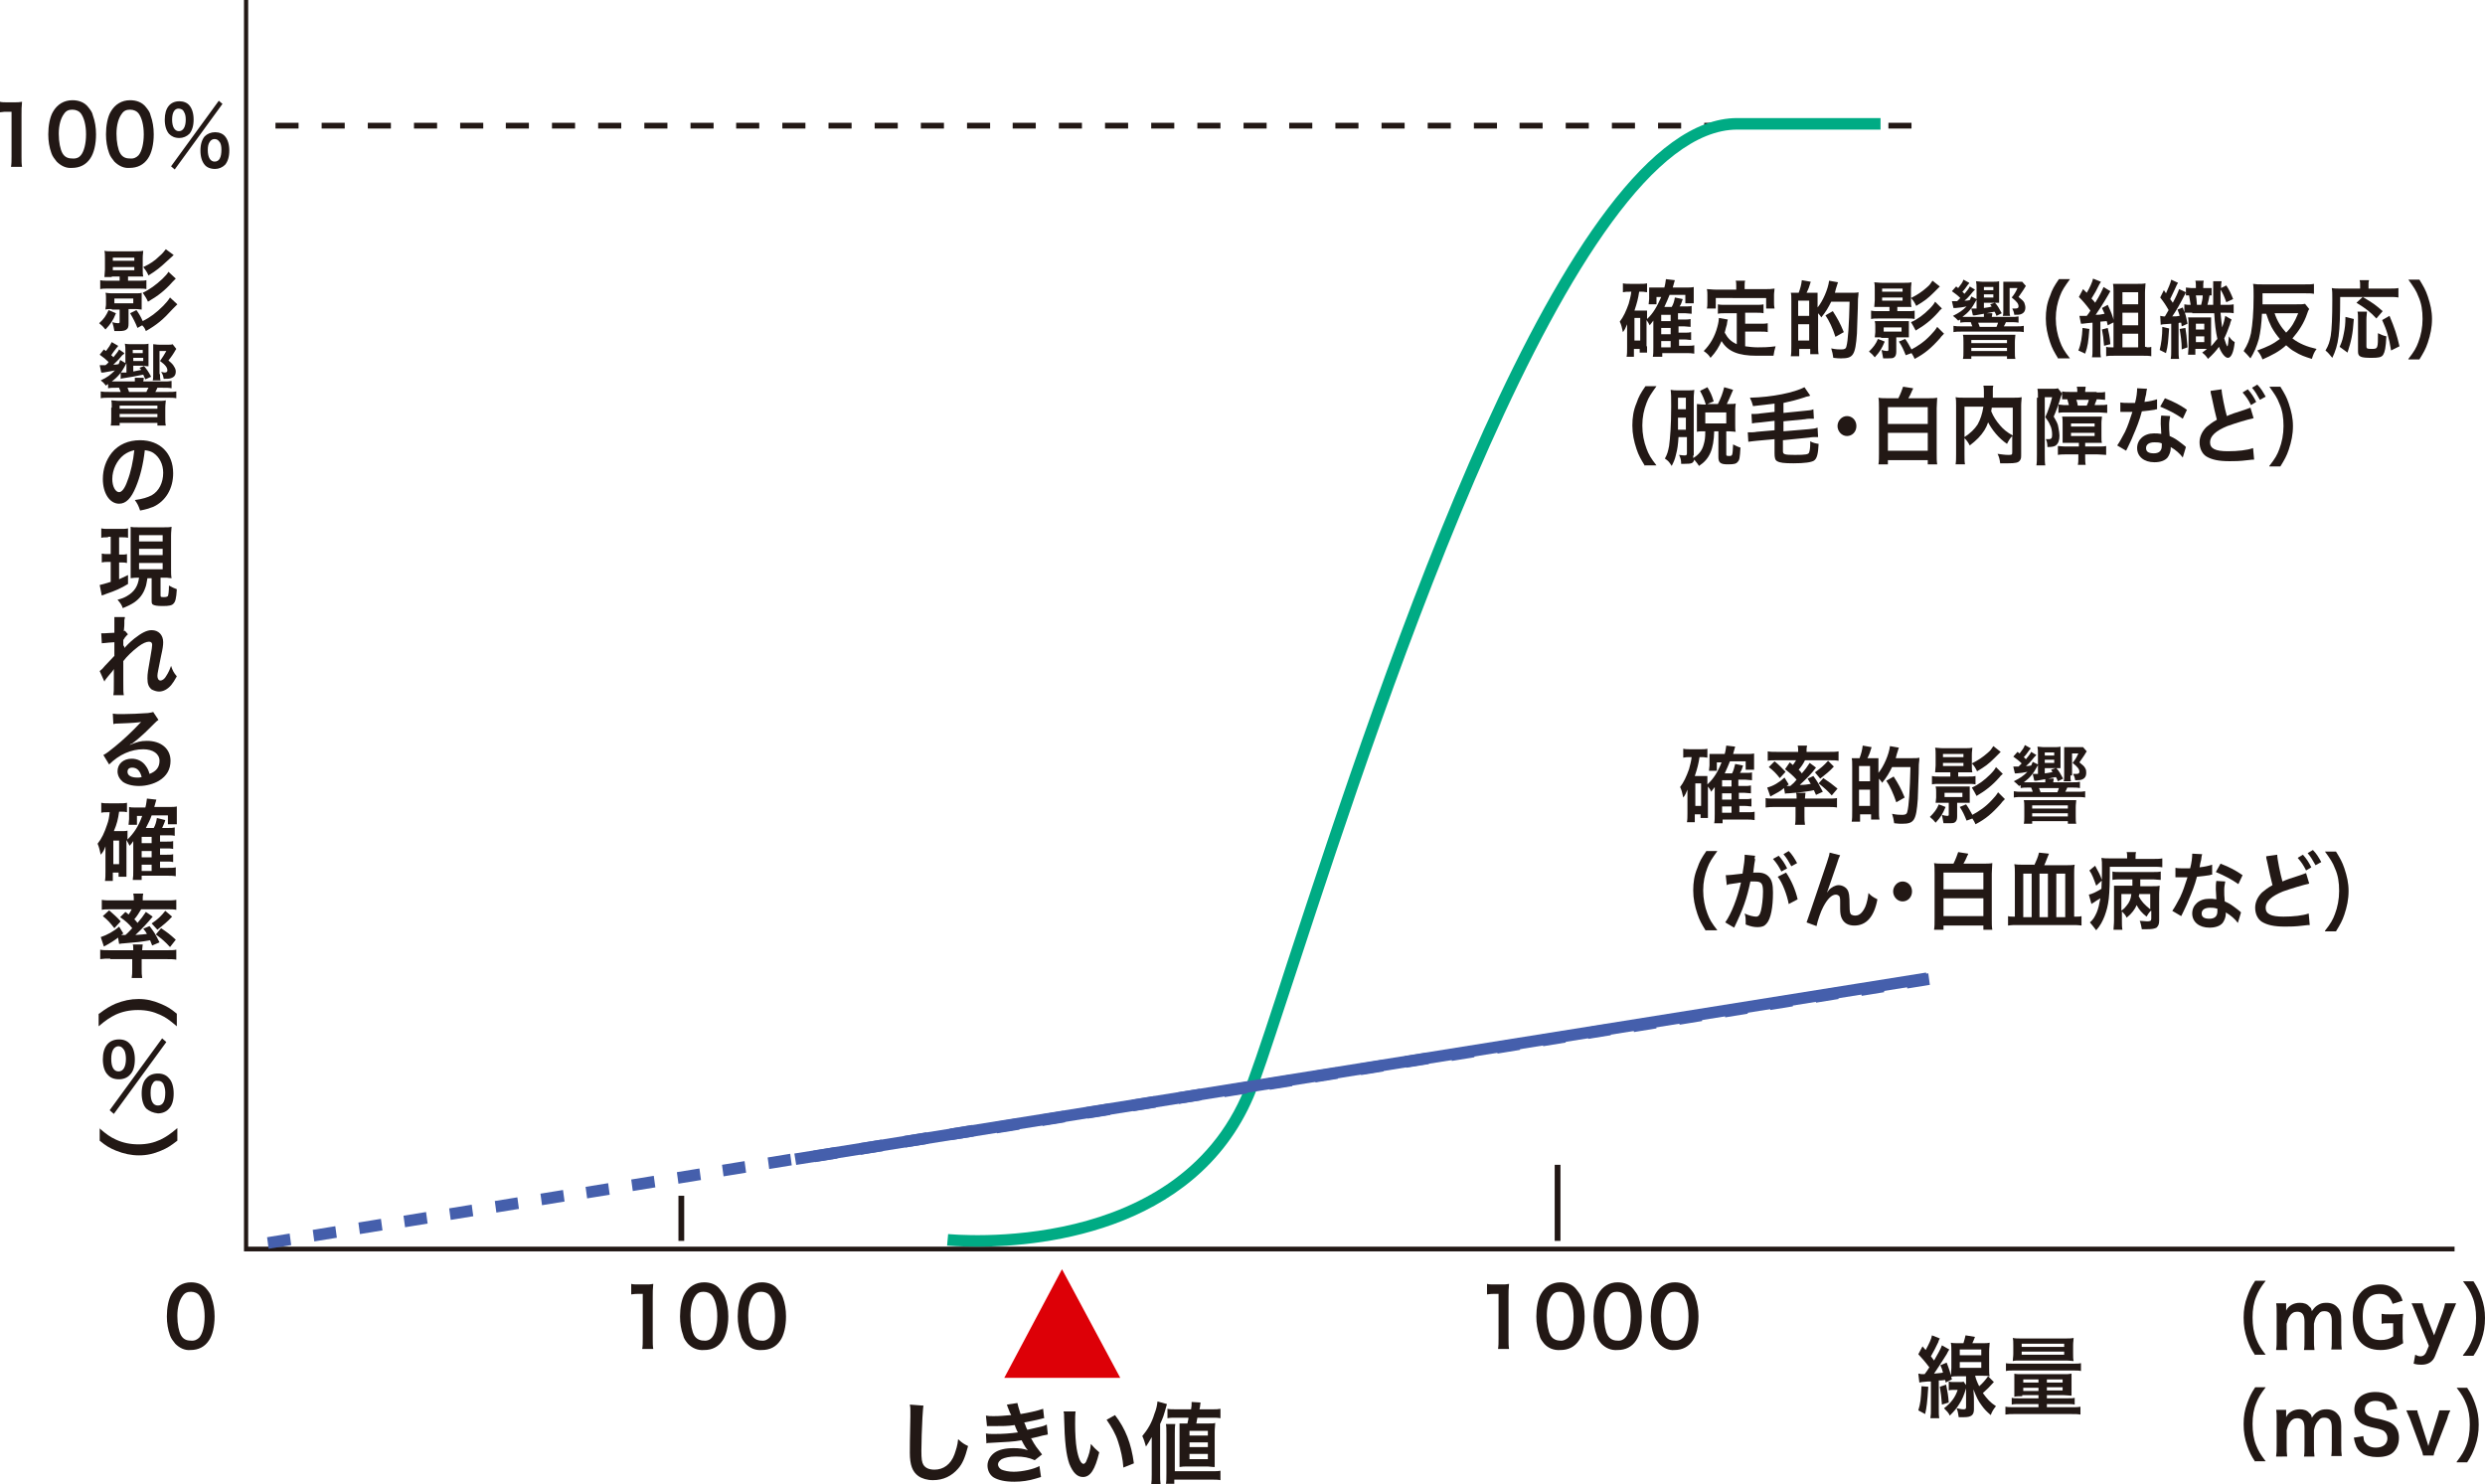 <?xml version="1.0" encoding="utf-8"?>
<!-- Generator: Adobe Illustrator 21.0.0, SVG Export Plug-In . SVG Version: 6.00 Build 0)  -->
<svg version="1.1" id="レイヤー_1" xmlns="http://www.w3.org/2000/svg" xmlns:xlink="http://www.w3.org/1999/xlink" x="0px"
	 y="0px" viewBox="0 0 473.6 282.9" style="enable-background:new 0 0 473.6 282.9;" xml:space="preserve">
<style type="text/css">
	.st0{fill:#221815;}
	.st1{fill:#00AB84;}
	.st2{fill:#455FAC;}
	.st3{fill:#DD0007;}
</style>
<title>img_05</title>
<g>
	<g>
		<path class="st0" d="M22.1,59.7c-0.6,1.5-1,2-2,3.1c-0.4-0.5-0.7-0.8-1.2-1.2c0.9-0.8,1.3-1.4,1.8-2.5L22.1,59.7z M21.3,52.8
			c-0.7,0-1.1,0-1.4,0c0-0.4,0.1-0.9,0.1-1.4v-2.2c0-0.6,0-1-0.1-1.4c0.4,0.1,0.8,0.1,1.5,0.1h4.3c0.6,0,1.1,0,1.6-0.1
			c0,0.4-0.1,0.6-0.1,1.4v2.1c0,0.6,0,1,0.1,1.4c-0.3,0-0.8,0-1.4,0h-1.5v0.8h1.9c0.8,0,1.2,0,1.6-0.1v1.7c-0.4-0.1-0.8-0.1-1.6-0.1
			h-5.6c-0.7,0-1.2,0-1.6,0.1v-1.7c0.4,0.1,0.8,0.1,1.6,0.1h2.1v-0.8H21.3z M21.3,58.9c-0.6,0-0.9,0-1.2,0.1c0-0.4,0.1-0.6,0.1-1
			v-1.2c0-0.4,0-0.7-0.1-1c0.3,0,0.5,0.1,1.2,0.1h4.5c0.7,0,0.9,0,1.2-0.1c0,0.3,0,0.7,0,1v1.2c0,0.4,0,0.7,0,1
			c-0.3,0-0.6-0.1-1.2-0.1h-1.3v2.8c0,0.6-0.1,0.9-0.4,1.1c-0.2,0.2-0.7,0.3-1.4,0.3c-0.2,0-0.4,0-0.9,0c-0.1-0.6-0.2-1.1-0.4-1.7
			c0.3,0.1,0.8,0.2,1.1,0.2c0.3,0,0.3-0.1,0.3-0.3v-2.3H21.3z M21.5,49.7h4.1v-0.6h-4.1V49.7z M21.5,51.5h4.1v-0.6h-4.1V51.5z
			 M21.8,57.8h3.6v-0.9h-3.6V57.8z M26.2,62.5c-0.4-1-0.8-1.8-1.4-2.8l1.2-0.6c0.5,0.7,0.8,1.2,1.2,2.1c1.4-0.7,2.6-1.6,3.9-2.9
			c0.5-0.5,1-1.1,1.3-1.6l1.4,1.3c-0.6,0.6-0.6,0.6-0.9,0.9c-1.8,2-3,3-5.1,4.2c-0.2-0.5-0.3-0.7-0.7-1.1L26.2,62.5z M33.5,53.1
			c-0.2,0.2-0.4,0.4-0.6,0.6c-1.5,1.7-2.8,2.7-4.7,3.8c-0.3-0.7-0.6-1.1-1-1.7c1.3-0.6,2.5-1.5,3.7-2.6c0.6-0.6,1-1,1.2-1.4
			L33.5,53.1z M33.1,48.6c0,0-0.4,0.4-1.2,1.1c-1.4,1.3-2,1.8-3.6,2.8c-0.3-0.7-0.6-1.1-1-1.6c1.3-0.6,2.2-1.2,3.1-2.1
			c0.6-0.5,0.8-0.8,1.2-1.3L33.1,48.6z"/>
		<path class="st0" d="M20.6,73.2c-0.2,0.1-0.2,0.1-0.4,0.3c-0.5-0.6-0.5-0.6-1-1c1.3-0.6,1.9-1.1,2.7-1.9c-0.9,0.2-1.2,0.2-2.2,0.4
			c-0.1,0-0.1,0-0.2,0c-0.1,0-0.1,0-0.2,0L19,69.6c0.1,0,0.1,0,0.1,0c0.3,0,0.7,0,1,0c0.4-0.3,0.4-0.3,0.6-0.6
			c-0.5-0.5-1-0.9-1.7-1.4l0.8-1c0.2,0.2,0.3,0.2,0.4,0.3c0.6-0.8,0.8-1.1,1.1-1.7l1.2,0.7c0,0.1,0,0.1-0.1,0.2c0,0,0,0.1-0.1,0.1
			c-0.6,0.8-0.8,1-1.1,1.5c0.2,0.2,0.3,0.2,0.4,0.4c0.5-0.6,0.9-1.1,1.1-1.5l1,0.7c-0.1,0.2-0.1,0.2-0.4,0.4c-0.8,1-1.2,1.3-1.7,1.8
			c0.4,0,0.6,0,1-0.1c0.1-0.2,0.2-0.4,0.3-0.8l1,0.6V67c0-0.6,0-1-0.1-1.5c0.4,0.1,0.8,0.1,1.3,0.1h1.9c0.6,0,1,0,1.3-0.1
			c0,0.3,0,0.7,0,1.2v1.9c0,0.7,0,0.9,0,1.2c-0.4,0-0.4,0-0.9-0.1c0.5,0.6,0.9,1.1,1.4,2.1l-1.1,0.5c-0.2-0.5-0.3-0.6-0.4-0.9
			c-1.4,0.3-2.6,0.5-3.9,0.7c-0.1,0-0.2,0-0.3,0.1c0,0,0,0-0.1,0L23,71c0.1,0,0.1,0,0.2,0c0.1,0,0.5,0,0.9,0v-1.8
			c0,0.1-0.1,0.1-0.1,0.2c-0.8,1.6-1.6,2.5-2.7,3.3c0.4,0,0.6,0,1.1,0h3.3c0-0.5,0-0.5,0-0.7h1.7c0,0.2,0,0.3-0.1,0.7h3.7
			c1,0,1.1,0,1.7-0.1V74c-0.5-0.1-0.9-0.1-1.7-0.1H30c-0.2,0.4-0.2,0.5-0.4,0.8h2.2c1,0,1.3,0,1.8-0.1v1.3c-0.5-0.1-0.9-0.1-1.8-0.1
			H21c-0.8,0-1.3,0-1.8,0.1v-1.3c0.5,0.1,0.9,0.1,1.8,0.1h2c-0.1-0.4-0.2-0.4-0.3-0.8h-0.5c-0.7,0-1.1,0-1.6,0.1V73.2z M21.3,77.7
			c0-0.7,0-1-0.1-1.4c0.5,0,0.9,0.1,1.6,0.1h7.2c0.7,0,1.3,0,1.6-0.1c0,0.3-0.1,0.7-0.1,1.5v1.8c0,0.7,0,1.1,0.1,1.5H30v-0.5h-7.2
			v0.5h-1.7c0.1-0.4,0.1-0.8,0.1-1.5V77.7z M22.9,77.9H30v-0.6h-7.2V77.9z M22.9,79.5H30v-0.6h-7.2V79.5z M27.9,74.7
			c0.1-0.3,0.2-0.4,0.4-0.8h-4c0.1,0.3,0.3,0.7,0.3,0.8H27.9z M27.2,67.3v-0.6h-1.9v0.6H27.2z M25.4,68.8h1.9v-0.6h-1.9V68.8z
			 M25.4,70.8c0.5-0.1,1-0.2,1.5-0.3c-0.1-0.2-0.2-0.2-0.3-0.4l1-0.4h-2.2V70.8z M30.5,71.3c0,0.5,0,0.9,0.1,1.2h-1.5
			c0.1-0.3,0.1-0.7,0.1-1.2V67c0-0.6,0-1,0-1.4c0.3,0,0.6,0.1,1.3,0.1h1.3c0.6,0,0.9,0,1.1-0.1l0.7,0.9c-0.1,0.1-0.1,0.2-0.2,0.3
			c-0.2,0.4-0.8,1.3-1.3,1.9c0.6,0.5,0.9,0.8,1.1,1.2c0.2,0.3,0.3,0.6,0.3,0.9c0,0.7-0.3,1.1-1,1.3c-0.3,0.1-0.7,0.1-1.3,0.1
			c-0.1-0.6-0.2-0.9-0.5-1.3c0.3,0,0.5,0.1,0.6,0.1c0.4,0,0.6-0.1,0.6-0.4c0-0.5-0.3-1-1.4-1.8c0.5-0.7,0.8-1.2,1.2-1.9h-1.3V71.3z"
			/>
		<path class="st0" d="M25.9,92.8C25,95,24,96,22.7,96c-1.8,0-3.1-2-3.1-4.7c0-1.9,0.6-3.6,1.7-5c1.3-1.6,3.2-2.4,5.4-2.4
			c3.8,0,6.3,2.5,6.3,6.3c0,2.9-1.4,5.3-3.8,6.4c-0.8,0.3-1.4,0.5-2.5,0.7c-0.3-0.9-0.5-1.3-1-2c1.5-0.2,2.4-0.5,3.2-0.9
			c1.4-0.8,2.2-2.4,2.2-4.3c0-1.6-0.7-3-1.9-3.8c-0.5-0.3-0.9-0.4-1.6-0.5C27.3,88.5,26.7,90.9,25.9,92.8z M23.6,86.7
			c-1.3,1-2.2,2.8-2.2,4.6c0,1.4,0.6,2.5,1.3,2.5c0.5,0,1.1-0.7,1.6-2.2c0.6-1.5,1.1-3.8,1.3-5.8C24.8,86,24.3,86.2,23.6,86.7z"/>
		<path class="st0" d="M20.6,102.4c-0.6,0-0.9,0-1.3,0.1v-1.8c0.4,0.1,0.8,0.1,1.4,0.1H23c0.6,0,1,0,1.4-0.1v1.8
			c-0.4-0.1-0.7-0.1-1.3-0.1h-0.4v3.3h0.5c0.5,0,0.7,0,1-0.1v1.7c-0.4-0.1-0.6-0.1-1-0.1h-0.5v3.2c0.5-0.2,0.8-0.4,1.7-0.8v1.7
			c-1.3,0.8-2.4,1.3-4.2,1.9c-0.4,0.2-0.6,0.2-0.8,0.3l-0.4-2c0.4-0.1,1.2-0.3,2.1-0.6v-3.8h-0.6c-0.4,0-0.7,0-1.1,0.1v-1.7
			c0.4,0.1,0.6,0.1,1.1,0.1h0.6v-3.3H20.6z M26.4,110.1c-0.6,0-0.8,0-1.5,0.1c0-0.6,0-1,0-1.7v-6.4c0-0.9,0-1.2,0-1.7
			c0.4,0.1,0.7,0.1,1.5,0.1h4.8c0.7,0,1.1,0,1.5-0.1c0,0.4-0.1,0.9-0.1,1.7v6.3c0,0.8,0,1.3,0.1,1.8c-0.3,0-0.8-0.1-0.9-0.1h-1.2
			v3.4c0,0.3,0.1,0.3,0.7,0.3c0.4,0,0.6-0.1,0.7-0.2c0.1-0.2,0.2-1,0.2-2c0.5,0.3,1,0.5,1.5,0.7c-0.1,1.8-0.3,2.4-0.6,2.7
			c-0.3,0.4-0.9,0.5-2.1,0.5c-1.1,0-1.6-0.1-1.9-0.3c-0.2-0.2-0.2-0.3-0.2-1v-4h-0.8c-0.2,1-0.2,1.3-0.4,1.8
			c-0.4,1.2-1.1,2.1-2.1,2.8c-0.6,0.4-1.2,0.7-2.2,1.1c-0.2-0.6-0.4-0.9-1-1.6c0.8-0.2,1.3-0.4,1.8-0.7c1.4-0.8,2.1-1.9,2.3-3.5
			H26.4z M26.5,103.2H31V102h-4.5V103.2z M26.5,105.8H31v-1.2h-4.5V105.8z M26.5,108.5H31v-1.2h-4.5V108.5z"/>
		<path class="st0" d="M23.7,123.5c0.5-0.5,0.8-0.9,1.9-1.8c1.4-1.1,2.4-1.6,3.3-1.6c1.3,0,2.2,0.9,2.2,2.3c0,0.6-0.1,1.3-0.4,2.6
			c-0.5,2.6-0.7,3.3-0.7,3.8c0,0.5,0.2,0.9,0.6,0.9c0.3,0,0.8-0.3,1.1-0.9c0.4-0.6,0.7-1.3,0.9-1.9c0.3,0.9,0.5,1.3,1.1,2
			c-0.5,0.9-0.7,1.2-1.1,1.7c-0.7,0.8-1.5,1.2-2.3,1.2c-0.5,0-1-0.2-1.4-0.4c-0.6-0.5-0.8-1.1-0.8-2.1c0-1,0.1-1.4,0.6-4.3
			c0.2-1.1,0.3-1.8,0.3-2.1c0-0.4-0.2-0.6-0.6-0.6c-0.5,0-1.2,0.3-2,0.9c-1.2,0.9-2.3,2-2.9,2.8c0,0.8,0,1.2,0,1.7c0,0.1,0,0.1,0,2
			c0,2.1,0,2.2,0.1,2.8h-2c0.1-0.7,0.1-0.7,0.1-2.7c0-1.8,0-1.8,0-2.3l0,0c-0.1,0.2-0.3,0.5-1.1,1.4c-0.3,0.4-0.6,0.7-0.7,1l-0.9-2
			c0.4-0.3,0.6-0.5,1-1c1.5-1.6,1.5-1.6,1.8-1.9c0-0.8,0-1,0-1.7c0-0.4,0-0.4,0-0.9c-1.7,0.1-2,0.2-2.4,0.2l-0.1-1.9
			c0.3,0,0.4,0,0.6,0c0.3,0,1.2-0.1,1.9-0.1c0-0.3,0-0.3,0-0.6c0-0.5,0-1,0-1.4c0-0.4,0-0.6,0-1l2,0c0,0.2,0,0.2-0.1,0.6
			c0,0.1,0,0.3,0,0.6c0,0.3,0,0.5-0.1,1.5c0,0,0.1,0,0.2-0.1l0.6,0.7c-0.2,0.1-0.2,0.2-0.5,0.5c-0.1,0.1-0.1,0.1-0.2,0.3
			c-0.1,0.1-0.1,0.1-0.2,0.3l0,1C23.7,123.2,23.7,123.3,23.7,123.5L23.7,123.5z"/>
		<path class="st0" d="M24.7,142c1.4-0.6,2.1-0.8,3.3-0.8c2.7,0,4.5,1.5,4.5,3.8c0,1.6-0.7,2.9-2.2,3.8c-1,0.6-2.4,1-3.8,1
			c-1.3,0-2.4-0.3-3.1-0.8c-0.6-0.5-1-1.2-1-2c0-1.4,1.1-2.4,2.7-2.4c1.1,0,2.1,0.5,2.7,1.4c0.3,0.4,0.5,0.8,0.7,1.5
			c1.3-0.5,1.9-1.3,1.9-2.5c0-1.3-1.2-2.2-3.1-2.2c-2.3,0-4.6,1-6.5,2.9l-1.1-1.8c0.6-0.3,1.2-0.8,2.2-1.6c1.5-1.2,3.5-3.1,4.7-4.4
			c0,0,0.2-0.2,0.3-0.3l0,0c-0.6,0.1-1.6,0.2-4.5,0.3c-0.3,0-0.5,0-0.8,0.1l-0.1-2c0.5,0.1,1,0.1,1.9,0.1c1.3,0,3.3-0.1,4.8-0.2
			c0.6-0.1,0.7-0.1,1-0.2l1,1.5c-0.3,0.2-0.4,0.3-0.8,0.7c-0.8,0.8-1.9,1.9-2.5,2.4c-0.3,0.3-1.4,1.2-1.7,1.4
			C24.9,141.8,24.9,141.8,24.7,142L24.7,142z M25.2,146.3c-0.6,0-0.9,0.3-0.9,0.8c0,0.7,0.7,1.1,1.9,1.1c0.3,0,0.4,0,0.8-0.1
			C26.7,146.9,26.1,146.3,25.2,146.3z"/>
		<path class="st0" d="M24.1,165.8c0,0.7,0,1,0,1.3h-1.5v-0.8h-1.1v1.6H20c0.1-0.5,0.1-1.1,0.1-1.8v-3.5c0-0.3,0-0.9,0-1.3
			c-0.3,0.8-0.4,1-0.9,1.6c-0.2-0.9-0.3-1.4-0.6-2.1c0.8-1,1.3-2.1,1.8-3.6c0.3-0.8,0.4-1.4,0.5-2.4h-0.3c-0.6,0-0.9,0-1.3,0.1V153
			c0.4,0.1,0.9,0.1,1.5,0.1h1.9c0.6,0,1.1,0,1.5-0.1v1.8c-0.4-0.1-0.6-0.1-0.9-0.1h-0.6c-0.2,1.4-0.4,2.3-1,3.7h1.6
			c0.4,0,0.7,0,1-0.1c0,0.4,0,0.8,0,1.3v0.4c1.2-1.2,2.1-2.5,2.8-4.5h-1v1.7h-1.6c0-0.4,0.1-0.7,0.1-1.1v-1.4c0-0.3,0-0.4,0-0.9
			c0.4,0.1,0.5,0.1,1.2,0.1h1.9c0.2-0.7,0.2-1.1,0.3-1.7l1.8,0.2c0,0.1-0.2,0.6-0.4,1.4h2.9c0.6,0,1,0,1.4-0.1c0,0.3,0,0.6,0,1.3v1
			c0,0.5,0,0.8,0,1.1h-1.7v-1.7h-3.1c-0.3,0.9-0.6,1.4-1.1,2.4h1.5c0.3-0.5,0.5-1.2,0.6-1.9l1.6,0.4c-0.2,0.7-0.4,1-0.6,1.5h1.1
			c0.7,0,0.9,0,1.3-0.1v1.6c-0.4-0.1-0.8-0.1-1.3-0.1h-1.5v1.2h1.2c0.7,0,1,0,1.3-0.1v1.5c-0.4-0.1-0.8-0.1-1.3-0.1h-1.2v1.2h1.2
			c0.7,0,1,0,1.3-0.1v1.5c-0.4-0.1-0.8-0.1-1.3-0.1h-1.2v1.2H32c0.7,0,1.1,0,1.5-0.1v1.7c-0.5-0.1-1-0.1-1.5-0.1H27v0.8h-1.7
			c0.1-0.6,0.1-1,0.1-1.9v-4.3c0-0.7,0-1.1,0-1.2c-0.2,0.3-0.4,0.6-0.7,0.9c-0.2-0.4-0.3-0.6-0.6-1.1V165.8z M21.6,164.7h1.1v-4.5
			h-1.1V164.7z M28.9,160.7v-1.2H27v1.2H28.9z M27,163.4h1.9v-1.2H27V163.4z M27,166h1.9v-1.2H27V166z"/>
		<path class="st0" d="M21,182.7c-0.7,0-1.2,0-1.9,0.1V181c0.4,0.1,1,0.1,1.7,0.1h4.6v-0.1c0-0.4,0-0.8-0.1-1h1.9
			c0,0.3-0.1,0.6-0.1,1v0.1H32c0.6,0,1.2,0,1.6-0.1v1.9c-0.5-0.1-1.2-0.1-1.9-0.1h-4.7v1.9c0,0.7,0,1.1,0.1,1.7h-2
			c0.1-0.6,0.1-1,0.1-1.7v-1.9H21z M23.9,173.8c0.3,0.2,0.4,0.3,0.6,0.5c0.3-0.4,0.4-0.6,0.6-1h-4.1c-0.7,0-1.1,0-1.6,0.1v-1.9
			c0.5,0.1,1,0.1,1.9,0.1h4.2v-0.2c0-0.4,0-0.7-0.1-1.1h1.9c-0.1,0.4-0.1,0.6-0.1,1.1v0.2h4.5c0.8,0,1.4,0,1.9-0.1v1.9
			c-0.5-0.1-1-0.1-1.6-0.1h-5.1c-0.5,0.8-0.7,1.2-1.3,1.9c0.3,0.3,0.4,0.4,0.6,0.7c0.7-0.8,1-1.2,1.6-2.1l1.3,0.9
			c-1,1.2-1.9,2.2-3.3,3.5c1.2-0.1,1.5-0.1,2.2-0.2c-0.2-0.4-0.3-0.5-0.7-1l1.2-0.5c0.9,1.2,1,1.3,1.9,3.1l-1.4,0.6
			c-0.2-0.5-0.3-0.7-0.4-1c-1.6,0.3-2.6,0.4-5.1,0.6c-0.4,0-0.6,0.1-0.8,0.1l-0.2-1.2c-0.8,0.6-1.4,1-2.7,1.7l-0.6-1.8
			c1.2-0.4,2.5-1.1,3.5-2l0.8,1.3l-0.4,0.3c0.1,0,0.1,0,0.2,0c0,0,0.5,0,0.6,0c0.6-0.5,0.8-0.8,1.3-1.3c-0.6-0.8-1.3-1.4-2.3-2.1
			L23.9,173.8z M20.8,173.5c0.9,0.8,1.5,1.3,2.2,2.1l-1.2,1.3c-0.8-1-1.2-1.5-2.2-2.3L20.8,173.5z M32.8,174.7
			c-0.9,1-1.7,1.6-2.8,2.5l-1.1-1.2c1.2-0.8,1.8-1.4,2.6-2.4L32.8,174.7z M30.7,176.9c1.3,0.9,1.6,1.1,2.8,2.2l-1.1,1.4
			c-0.9-1-1.6-1.6-2.7-2.4L30.7,176.9z"/>
		<path class="st0" d="M18.9,193.2c1.3-1,2-1.4,3.1-1.9c1.5-0.6,2.9-0.9,4.4-0.9c1.5,0,2.8,0.3,4.2,0.9c1.2,0.5,1.9,0.9,3.1,1.9v2.4
			c-1.4-1.2-2.1-1.7-3.2-2.2c-1.3-0.6-2.6-0.9-4.2-0.9c-1.6,0-3,0.3-4.3,0.9c-1,0.5-1.8,1-3.2,2.2V193.2z"/>
		<path class="st0" d="M20.5,204.8c-0.6-0.6-0.9-1.7-0.9-2.9c0-2.4,1.1-3.8,3.1-3.8c0.9,0,1.6,0.3,2.1,0.9c0.6,0.6,0.9,1.7,0.9,2.9
			c0,1.3-0.3,2.3-0.9,2.9c-0.5,0.6-1.3,0.9-2.1,0.9C21.7,205.7,21,205.4,20.5,204.8z M30.9,197.9l0.8,0.7l-10,13.7l-0.8-0.7
			L30.9,197.9z M21.2,201.8c0,1.6,0.5,2.4,1.4,2.4c0.9,0,1.4-0.9,1.4-2.4c0-0.6-0.1-1.2-0.3-1.6c-0.3-0.5-0.6-0.8-1.2-0.8
			C21.7,199.5,21.2,200.3,21.2,201.8z M27.9,211.3c-0.6-0.6-0.9-1.7-0.9-2.9c0-1.3,0.3-2.3,0.9-2.9c0.5-0.6,1.3-0.9,2.2-0.9
			s1.6,0.3,2.1,0.9c0.6,0.6,0.9,1.7,0.9,2.9c0,1.3-0.3,2.3-0.9,2.9c-0.5,0.6-1.3,0.9-2.1,0.9C29.2,212.1,28.5,211.8,27.9,211.3z
			 M29.1,206.5c-0.3,0.4-0.4,1-0.4,1.8c0,1.6,0.5,2.4,1.4,2.4c1,0,1.4-0.9,1.4-2.5c0-0.7-0.2-1.3-0.4-1.7c-0.3-0.4-0.6-0.5-1-0.5
			C29.6,205.9,29.3,206.1,29.1,206.5z"/>
		<path class="st0" d="M18.9,215c1.4,1.2,2.1,1.7,3.2,2.2c1.3,0.6,2.7,0.9,4.3,0.9c1.6,0,2.9-0.3,4.2-0.9c1-0.5,1.8-1,3.2-2.2v2.4
			c-1.3,1-1.9,1.4-3.1,1.9c-1.4,0.6-2.7,0.9-4.2,0.9c-1.5,0-2.9-0.3-4.4-0.9c-1.2-0.5-1.9-0.9-3.1-1.9V215z"/>
	</g>
	<polygon class="st0" points="467.8,238.5 46.5,238.5 46.5,0 47.3,0 47.3,237.6 467.8,237.6 	"/>
	<path class="st0" d="M364.3,24.5h-4.4v-1.1h4.4V24.5z M355.5,24.5h-4.4v-1.1h4.4V24.5z M346.7,24.5h-4.4v-1.1h4.4V24.5z M338,24.5
		h-4.4v-1.1h4.4V24.5z M329.2,24.5h-4.4v-1.1h4.4V24.5z M320.4,24.5H316v-1.1h4.4V24.5z M311.6,24.5h-4.4v-1.1h4.4V24.5z
		 M302.8,24.5h-4.4v-1.1h4.4V24.5z M294,24.5h-4.4v-1.1h4.4V24.5z M285.3,24.5h-4.4v-1.1h4.4V24.5z M276.5,24.5h-4.4v-1.1h4.4V24.5z
		 M267.7,24.5h-4.4v-1.1h4.4V24.5z M258.9,24.5h-4.4v-1.1h4.4V24.5z M250.1,24.5h-4.4v-1.1h4.4V24.5z M241.4,24.5H237v-1.1h4.4V24.5
		z M232.6,24.5h-4.4v-1.1h4.4V24.5z M223.8,24.5h-4.4v-1.1h4.4V24.5z M215,24.5h-4.4v-1.1h4.4V24.5z M206.2,24.5h-4.4v-1.1h4.4V24.5
		z M197.4,24.5H193v-1.1h4.4V24.5z M188.7,24.5h-4.4v-1.1h4.4V24.5z M179.9,24.5h-4.4v-1.1h4.4V24.5z M171.1,24.5h-4.4v-1.1h4.4
		V24.5z M162.3,24.5h-4.4v-1.1h4.4V24.5z M153.5,24.5h-4.4v-1.1h4.4V24.5z M144.7,24.5h-4.4v-1.1h4.4V24.5z M136,24.5h-4.4v-1.1h4.4
		V24.5z M127.2,24.5h-4.4v-1.1h4.4V24.5z M118.4,24.5H114v-1.1h4.4V24.5z M109.6,24.5h-4.4v-1.1h4.4V24.5z M100.8,24.5h-4.4v-1.1
		h4.4V24.5z M92.1,24.5h-4.4v-1.1h4.4V24.5z M83.3,24.5h-4.4v-1.1h4.4V24.5z M74.5,24.5h-4.4v-1.1h4.4V24.5z M65.7,24.5h-4.4v-1.1
		h4.4V24.5z M56.9,24.5h-4.4v-1.1h4.4V24.5z"/>
	<rect x="129.3" y="227.9" class="st0" width="1.1" height="8.6"/>
	<rect x="296.3" y="222" class="st0" width="1.1" height="14.5"/>
	<path class="st1" d="M186.3,237.6c-3.5,0-5.7-0.2-5.8-0.2l0.2-2.2c0.4,0,44.9,4.6,57.1-29.3c1.9-5.2,4.4-12.8,7.5-22.4
		c18.5-56.3,52.9-161,85.8-161h27.3v2.2h-27.3c-31.3,0-66.7,107.7-83.7,159.5c-3.2,9.6-5.6,17.2-7.5,22.4
		C229.9,234.5,199.2,237.6,186.3,237.6z"/>
	
		<rect x="150.1" y="202.5" transform="matrix(0.988 -0.158 0.158 0.988 -28.902 43.494)" class="st2" width="218.3" height="2.2"/>
	<path class="st2" d="M51.2,238l-0.3-2.2l4.3-0.7l0.3,2.2L51.2,238z M59.9,236.6l-0.3-2.2l4.3-0.7l0.3,2.2L59.9,236.6z M68.6,235.2
		l-0.3-2.2l4.3-0.7l0.3,2.2L68.6,235.2z M77.2,233.9l-0.3-2.2l4.3-0.7l0.3,2.2L77.2,233.9z M85.9,232.5l-0.3-2.2l4.3-0.7l0.3,2.2
		L85.9,232.5z M94.6,231.1l-0.3-2.2l4.3-0.7l0.3,2.2L94.6,231.1z M103.3,229.7l-0.3-2.2l4.3-0.7l0.3,2.2L103.3,229.7z M111.9,228.4
		l-0.3-2.2l4.3-0.7l0.3,2.2L111.9,228.4z M120.6,227l-0.3-2.2l4.3-0.7l0.3,2.2L120.6,227z M129.3,225.6l-0.3-2.2l4.3-0.7l0.3,2.2
		L129.3,225.6z M137.9,224.2l-0.3-2.2l4.3-0.7l0.3,2.2L137.9,224.2z M146.6,222.8l-0.3-2.2l4.3-0.7l0.3,2.2L146.6,222.8z
		 M155.3,221.5l-0.3-2.2l4.3-0.7l0.3,2.2L155.3,221.5z M164,220.1l-0.3-2.2l4.3-0.7l0.3,2.2L164,220.1z M172.6,218.7l-0.3-2.2
		l4.3-0.7l0.3,2.2L172.6,218.7z M181.3,217.3l-0.3-2.2l4.3-0.7l0.3,2.2L181.3,217.3z M190,216l-0.3-2.2l4.3-0.7l0.3,2.2L190,216z
		 M198.7,214.6l-0.3-2.2l4.3-0.7l0.3,2.2L198.7,214.6z M207.3,213.2L207,211l4.3-0.7l0.3,2.2L207.3,213.2z M216,211.8l-0.3-2.2
		l4.3-0.7l0.3,2.2L216,211.8z M224.7,210.4l-0.3-2.2l4.3-0.7l0.3,2.2L224.7,210.4z M233.4,209.1l-0.3-2.2l4.3-0.7l0.3,2.2
		L233.4,209.1z M242,207.7l-0.3-2.2l4.3-0.7l0.3,2.2L242,207.7z M250.7,206.3l-0.3-2.2l4.3-0.7l0.3,2.2L250.7,206.3z M259.4,204.9
		l-0.3-2.2l4.3-0.7l0.3,2.2L259.4,204.9z M268,203.5l-0.3-2.2l4.3-0.7l0.3,2.2L268,203.5z M276.7,202.2l-0.3-2.2l4.3-0.7l0.3,2.2
		L276.7,202.2z M285.4,200.8l-0.3-2.2l4.3-0.7l0.3,2.2L285.4,200.8z M294.1,199.4l-0.3-2.2l4.3-0.7l0.3,2.2L294.1,199.4z M302.7,198
		l-0.3-2.2l4.3-0.7l0.3,2.2L302.7,198z M311.4,196.7l-0.3-2.2l4.3-0.7l0.3,2.2L311.4,196.7z M320.1,195.3l-0.3-2.2l4.3-0.7l0.3,2.2
		L320.1,195.3z M328.8,193.9l-0.3-2.2l4.3-0.7l0.3,2.2L328.8,193.9z M337.4,192.5l-0.3-2.2l4.3-0.7l0.3,2.2L337.4,192.5z
		 M346.1,191.1l-0.3-2.2l4.3-0.7l0.3,2.2L346.1,191.1z M354.8,189.8l-0.3-2.2l4.3-0.7l0.3,2.2L354.8,189.8z M363.5,188.4l-0.3-2.2
		l4.3-0.7l0.3,2.2L363.5,188.4z"/>
	<g>
		<path class="st0" d="M313.9,66c0,0.6,0,0.9,0,1.2h-1.4v-0.7h-1.1V68H310c0.1-0.5,0.1-1,0.1-1.7V63c0-0.3,0-0.8,0-1.2
			c-0.3,0.7-0.4,1-0.8,1.5c-0.2-0.9-0.3-1.4-0.6-2c0.7-0.9,1.2-2,1.7-3.4c0.2-0.8,0.4-1.4,0.5-2.3h-0.3c-0.6,0-0.8,0-1.3,0.1v-1.7
			c0.4,0.1,0.9,0.1,1.4,0.1h1.8c0.6,0,1,0,1.4-0.1v1.7c-0.3,0-0.5-0.1-0.9-0.1h-0.6c-0.2,1.3-0.4,2.1-0.9,3.6h1.5c0.4,0,0.6,0,0.9,0
			c0,0.3,0,0.7,0,1.2v0.4c1.2-1.1,1.9-2.4,2.7-4.2h-0.9V58h-1.5c0-0.3,0.1-0.7,0.1-1v-1.4c0-0.3,0-0.4,0-0.8c0.3,0,0.4,0,1.1,0h1.8
			c0.2-0.7,0.2-1,0.3-1.6l1.7,0.2c0,0.1-0.2,0.6-0.4,1.4h2.7c0.5,0,0.9,0,1.3-0.1c0,0.3,0,0.6,0,1.2v0.9c0,0.5,0,0.7,0,1h-1.6v-1.6
			h-3c-0.3,0.8-0.6,1.4-1,2.3h1.4c0.3-0.5,0.5-1.1,0.6-1.8l1.5,0.3c-0.2,0.6-0.3,1-0.6,1.4h1.1c0.6,0,0.9,0,1.2-0.1v1.5
			c-0.4,0-0.8-0.1-1.2-0.1h-1.4v1.2h1.1c0.7,0,0.9,0,1.3-0.1v1.5c-0.4,0-0.8-0.1-1.2-0.1h-1.1v1.2h1.1c0.7,0,0.9,0,1.3-0.1v1.5
			c-0.4,0-0.7-0.1-1.2-0.1h-1.1v1.2h1.5c0.7,0,1,0,1.4-0.1v1.6c-0.5-0.1-0.9-0.1-1.4-0.1h-4.7v0.7H315c0.1-0.5,0.1-1,0.1-1.8v-4
			c0-0.6,0-1,0-1.1c-0.2,0.3-0.4,0.5-0.7,0.9c-0.2-0.4-0.3-0.6-0.6-1V66z M311.5,64.9h1.1v-4.3h-1.1V64.9z M318.4,61.2V60h-1.8v1.2
			H318.4z M316.6,63.7h1.8v-1.2h-1.8V63.7z M316.6,66.2h1.8V65h-1.8V66.2z"/>
		<path class="st0" d="M331.1,59.7h-2.2c-0.7,0-1.1,0-1.5,0.1V58c0.4,0.1,0.8,0.1,1.5,0.1h5.7c0.7,0,1.1,0,1.5-0.1v1.7
			c-0.4-0.1-0.9-0.1-1.5-0.1h-2v2.1h2.8c0.7,0,1.1,0,1.5-0.1v1.7c-0.4-0.1-0.8-0.1-1.5-0.1h-2.8v2.8c0.7,0.1,1.6,0.2,2.4,0.2
			c0.9,0,1.9,0,3.4-0.2c-0.2,0.7-0.3,1.1-0.4,1.8c-1.2,0-2,0-3.2,0c-3.5,0-5.5-0.8-6.7-2.8c-0.5,1.1-1,2-2.1,3.2
			c-0.4-0.6-0.6-0.8-1.3-1.3c1.2-1.2,2.1-2.7,2.6-4.6c0.2-0.7,0.3-1.4,0.3-1.7l1.7,0.3c-0.1,0.3-0.1,0.3-0.2,1
			c-0.1,0.3-0.2,0.7-0.4,1.5c0.6,1.1,1.2,1.7,2.3,2.2V59.7z M330.9,54.5c0-0.4,0-0.7-0.1-1h1.8c-0.1,0.3-0.1,0.6-0.1,1v0.6h4
			c0.6,0,1.1,0,1.7-0.1c0,0.4-0.1,0.7-0.1,1.2v1.3c0,0.5,0,0.8,0.1,1.3h-1.6v-2H327v2h-1.7c0.1-0.4,0.1-0.7,0.1-1.3v-1.2
			c0-0.4,0-0.8-0.1-1.2c0.5,0,1,0.1,1.7,0.1h3.9V54.5z"/>
		<path class="st0" d="M342.8,55.8c0.3-0.8,0.5-1.5,0.6-2.4l1.7,0.3c-0.3,1-0.4,1.3-0.8,2.1h0.8c0.7,0,1.2,0,1.3,0
			c0,0.1,0,0.1,0,0.5c0,0,0,0.1,0,0.9v1.4c1-1.2,2-3.5,2.2-5.1l1.7,0.3c-0.1,0.2-0.1,0.3-0.2,0.6c-0.1,0.2-0.3,1-0.4,1.4h3.2
			c0.6,0,1,0,1.3-0.1c0,0.4,0,0.4-0.1,1.3c0,2-0.2,5.7-0.2,6.6c-0.3,4.1-0.7,4.7-3,4.7c-0.4,0-0.7,0-1.5-0.1
			c-0.1-0.7-0.2-1.2-0.4-1.8c0.9,0.2,1.5,0.2,1.9,0.2c0.6,0,0.9-0.1,1-0.6c0.3-1,0.5-4.1,0.6-8.5H349c-0.6,1.2-1,1.9-1.9,3
			c-0.2-0.4-0.3-0.4-0.6-0.8v6.2c0,0.6,0,1.1,0.1,1.6h-1.6v-1h-2.1v1.4h-1.6c0.1-0.5,0.1-1.1,0.1-2.1v-8.4c0-0.9,0-1.2-0.1-1.6
			c0.3,0,0.6,0,0.8,0h0.5H342.8z M342.7,60.2h2.1v-2.9h-2.1V60.2z M342.7,64.9h2.1v-3.1h-2.1V64.9z M349.8,64.2
			c-0.5-1.6-1.2-3.1-1.9-4.1l1.4-0.8c0.9,1.4,1.4,2.3,2.1,4L349.8,64.2z"/>
		<path class="st0" d="M359.2,65.1c-0.6,1.4-0.9,1.9-1.9,3c-0.3-0.4-0.6-0.7-1.1-1.1c0.8-0.8,1.3-1.4,1.7-2.4L359.2,65.1z
			 M358.5,58.5c-0.6,0-1,0-1.3,0c0-0.4,0.1-0.8,0.1-1.3v-2c0-0.6,0-1-0.1-1.4c0.4,0,0.8,0.1,1.5,0.1h4.1c0.6,0,1.1,0,1.5-0.1
			c0,0.4-0.1,0.6-0.1,1.4v2c0,0.6,0,0.9,0.1,1.3c-0.2,0-0.7,0-1.3,0h-1.4v0.8h1.8c0.8,0,1.1,0,1.5-0.1v1.6c-0.4-0.1-0.8-0.1-1.5-0.1
			h-5.3c-0.7,0-1.1,0-1.5,0.1v-1.6c0.4,0.1,0.8,0.1,1.5,0.1h2v-0.8H358.5z M358.5,64.3c-0.6,0-0.8,0-1.2,0c0-0.3,0.1-0.6,0.1-1v-1.1
			c0-0.4,0-0.6-0.1-1c0.3,0,0.5,0,1.1,0h4.3c0.6,0,0.8,0,1.1,0c0,0.3,0,0.6,0,1v1.1c0,0.3,0,0.7,0,1c-0.3,0-0.6,0-1.1,0h-1.3V67
			c0,0.5-0.1,0.9-0.4,1.1c-0.2,0.2-0.6,0.2-1.3,0.2c-0.2,0-0.4,0-0.8,0c-0.1-0.6-0.2-1.1-0.3-1.6c0.3,0.1,0.7,0.2,1,0.2
			c0.3,0,0.3-0.1,0.3-0.3v-2.2H358.5z M358.7,55.6h3.9v-0.6h-3.9V55.6z M358.7,57.3h3.9v-0.6h-3.9V57.3z M359,63.2h3.4v-0.8H359
			V63.2z M363.2,67.7c-0.4-1-0.7-1.7-1.3-2.6l1.2-0.5c0.5,0.7,0.7,1.1,1.2,2c1.3-0.7,2.5-1.5,3.7-2.8c0.5-0.5,0.9-1,1.2-1.5l1.3,1.3
			c-0.5,0.5-0.5,0.5-0.8,0.9c-1.7,1.9-2.9,2.9-4.8,3.9c-0.2-0.5-0.3-0.6-0.6-1.1L363.2,67.7z M370.1,58.8c-0.2,0.2-0.4,0.3-0.6,0.6
			c-1.4,1.6-2.7,2.6-4.4,3.6c-0.3-0.6-0.6-1.1-0.9-1.6c1.2-0.5,2.4-1.4,3.5-2.5c0.6-0.6,0.9-1,1.1-1.4L370.1,58.8z M369.7,54.6
			c0,0-0.4,0.4-1.1,1.1c-1.3,1.3-1.9,1.7-3.4,2.6c-0.3-0.6-0.5-1-1-1.5c1.2-0.6,2.1-1.2,3-2c0.6-0.5,0.7-0.7,1.1-1.3L369.7,54.6z"/>
		<path class="st0" d="M373.6,60.9c-0.2,0.1-0.2,0.1-0.4,0.2c-0.5-0.5-0.5-0.5-1-0.9c1.2-0.6,1.8-1,2.6-1.8
			c-0.9,0.2-1.1,0.2-2.1,0.3c-0.1,0-0.1,0-0.2,0c-0.1,0-0.1,0-0.2,0l-0.3-1.3c0.1,0,0.1,0,0.1,0c0.2,0,0.6,0,0.9,0
			c0.3-0.3,0.3-0.3,0.6-0.6c-0.5-0.5-0.9-0.8-1.6-1.3l0.8-0.9c0.2,0.1,0.2,0.2,0.4,0.3c0.6-0.8,0.8-1,1-1.6l1.1,0.6
			c0,0.1,0,0.1-0.1,0.2c0,0,0,0-0.1,0.1c-0.5,0.7-0.7,1-1.1,1.4c0.2,0.2,0.2,0.2,0.4,0.4c0.5-0.6,0.9-1.1,1-1.4l1,0.6
			c-0.1,0.1-0.1,0.1-0.4,0.4c-0.8,1-1.1,1.3-1.6,1.7c0.4,0,0.6,0,1-0.1c0.1-0.2,0.2-0.4,0.3-0.7l1,0.5v-2c0-0.6,0-0.9-0.1-1.4
			c0.4,0,0.7,0.1,1.3,0.1h1.8c0.6,0,0.9,0,1.3-0.1c0,0.3,0,0.7,0,1.2v1.8c0,0.6,0,0.9,0,1.1c-0.4,0-0.4,0-0.8,0
			c0.5,0.5,0.8,1.1,1.3,2l-1,0.5c-0.2-0.4-0.2-0.6-0.4-0.8c-1.4,0.3-2.5,0.5-3.7,0.7c-0.1,0-0.1,0-0.3,0c0,0,0,0-0.1,0l-0.3-1.3
			c0.1,0,0.1,0,0.2,0c0.1,0,0.5,0,0.8,0v-1.7c0,0.1-0.1,0.1-0.1,0.2c-0.8,1.5-1.5,2.3-2.6,3.1c0.3,0,0.6,0,1,0h3.1
			c0-0.4,0-0.4,0-0.7h1.6c0,0.2,0,0.2-0.1,0.7h3.5c0.9,0,1.1,0,1.6-0.1v1.2c-0.5-0.1-0.9-0.1-1.6-0.1h-0.8c-0.2,0.4-0.2,0.5-0.4,0.8
			h2.1c1,0,1.2,0,1.7-0.1v1.2c-0.5-0.1-0.9-0.1-1.7-0.1H374c-0.8,0-1.2,0-1.7,0.1v-1.2c0.5,0.1,0.8,0.1,1.7,0.1h1.9
			c-0.1-0.3-0.2-0.4-0.3-0.8h-0.4c-0.7,0-1.1,0-1.6,0.1V60.9z M374.2,65.2c0-0.6,0-1-0.1-1.4c0.4,0,0.9,0,1.6,0h6.9
			c0.7,0,1.2,0,1.5,0c0,0.3-0.1,0.7-0.1,1.4V67c0,0.7,0,1,0.1,1.4h-1.6v-0.5h-6.8v0.5h-1.6c0.1-0.4,0.1-0.8,0.1-1.4V65.2z
			 M375.7,65.4h6.8v-0.6h-6.8V65.4z M375.7,66.9h6.8v-0.6h-6.8V66.9z M380.5,62.3c0.1-0.3,0.2-0.4,0.3-0.8h-3.8
			c0.1,0.3,0.3,0.7,0.3,0.8H380.5z M379.9,55.3v-0.6h-1.8v0.6H379.9z M378.1,56.7h1.8v-0.6h-1.8V56.7z M378.1,58.7
			c0.5-0.1,1-0.1,1.5-0.3c-0.1-0.1-0.2-0.2-0.3-0.4l0.9-0.3h-2.1V58.7z M383,59.1c0,0.5,0,0.8,0.1,1.1h-1.4c0.1-0.3,0.1-0.6,0.1-1.1
			v-4c0-0.6,0-0.9,0-1.4c0.3,0,0.6,0,1.2,0h1.3c0.6,0,0.8,0,1.1,0l0.7,0.8c-0.1,0.1-0.1,0.2-0.2,0.3c-0.2,0.4-0.8,1.2-1.2,1.8
			c0.6,0.5,0.9,0.7,1.1,1.1c0.1,0.3,0.2,0.6,0.2,0.9c0,0.7-0.3,1.1-0.9,1.3c-0.3,0.1-0.6,0.1-1.2,0.1c-0.1-0.6-0.2-0.8-0.4-1.2
			c0.3,0,0.4,0,0.6,0c0.4,0,0.6-0.1,0.6-0.4c0-0.5-0.3-0.9-1.3-1.7c0.5-0.6,0.8-1.1,1.1-1.8H383V59.1z"/>
		<path class="st0" d="M392.3,68.4c-0.8-1.3-1.2-2-1.6-3.2c-0.5-1.5-0.8-2.9-0.8-4.5c0-1.5,0.2-2.9,0.8-4.3c0.4-1.2,0.8-1.9,1.7-3.2
			h2.1c-1,1.4-1.5,2.1-1.9,3.2c-0.5,1.3-0.8,2.7-0.8,4.3c0,1.6,0.3,3.1,0.8,4.4c0.4,1.1,0.8,1.8,1.9,3.2H392.3z"/>
		<path class="st0" d="M398.2,62.7c-0.2,2.5-0.3,3.3-0.8,4.7l-1.3-0.6c0.5-1.2,0.7-2.5,0.8-4.3L398.2,62.7z M396.3,60.2
			c0.2,0,0.5,0,1,0c0,0,0.1,0,0.4,0c0.4-0.5,0.4-0.5,0.7-1c-0.8-1.1-1.5-1.9-2.2-2.6l0.8-1.5c0.3,0.3,0.4,0.4,0.7,0.7
			c0.5-0.8,1.1-2.1,1.2-2.7l1.5,0.6c-0.1,0.2-0.2,0.3-0.3,0.5c-0.7,1.4-0.7,1.4-1.5,2.7c0.3,0.3,0.4,0.4,0.7,0.8
			c0.9-1.4,1.3-2.3,1.6-3l1.3,0.8c-0.1,0.2-0.2,0.3-0.4,0.7c-0.8,1.4-1.9,3.1-2.4,3.8c0.6,0,0.8,0,1.7-0.2c-0.2-0.5-0.3-0.6-0.5-1.1
			l1.1-0.6c0.6,1.3,1,2.2,1.2,3.3l-1.2,0.6c-0.1-0.4-0.1-0.5-0.2-0.8c-0.4,0-0.8,0.1-1.2,0.1v5.1c0,0.8,0,1.2,0.1,1.7h-1.7
			c0.1-0.5,0.1-0.9,0.1-1.7v-4.9c-0.4,0-0.8,0.1-1.1,0.1c-0.7,0.1-0.8,0.1-1.1,0.1L396.3,60.2z M401.7,62.5c0.2,1,0.4,1.6,0.5,3.1
			l-1.2,0.3c-0.1-1.4-0.2-2.1-0.4-3.1L401.7,62.5z M409.1,66.2c0.4,0,0.7,0,0.9-0.1v1.8c-0.4-0.1-1-0.1-1.5-0.1h-5.6
			c-0.6,0-1.1,0-1.5,0.1v-1.8c0.3,0.1,0.6,0.1,1,0.1h0.4V55.7c0-0.6,0-1.1-0.1-1.6c0.5,0,0.9,0,1.5,0h3.1c0.7,0,1.2,0,1.6-0.1
			c0,0.5-0.1,1-0.1,1.8v10.3H409.1z M404.5,58h3v-2.3h-3V58z M404.5,62h3v-2.4h-3V62z M404.5,66.2h3v-2.6h-3V66.2z"/>
		<path class="st0" d="M417.8,59.6c-0.6,0-1.1,0-1.4,0c0.3,0.9,0.3,1.2,0.5,2.1l-1.1,0.5l-0.1-0.7c-0.4,0-0.4,0-0.5,0.1v4.8
			c0,1,0,1.5,0.1,2h-1.6c0.1-0.5,0.1-1,0.1-2v-4.7c-1.6,0.1-1.6,0.1-2,0.2l-0.1-1.7c0.2,0,0.4,0.1,0.6,0.1c0,0,0.2,0,0.3,0
			c0.3-0.5,0.6-1,0.7-1.2c-0.5-0.9-0.9-1.5-1.6-2.4l0.7-1.4c0.2,0.3,0.2,0.3,0.4,0.6c0.4-0.9,0.9-2,1-2.6l1.3,0.6
			c-0.2,0.3-0.2,0.3-0.6,1.2c-0.3,0.6-0.5,1.1-0.9,1.9c0.3,0.4,0.3,0.4,0.5,0.7c0.6-1.1,1-2,1.2-2.6l1.3,0.6c-0.1,0.3-0.2,0.4-0.5,1
			c-0.5,1-1.4,2.6-2.1,3.6c0.7,0,0.8,0,1.4-0.1c-0.1-0.5-0.2-0.6-0.4-1.2l1-0.4c0.1,0.4,0.2,0.5,0.3,0.9V58c0.4,0.1,0.7,0.1,1.2,0.1
			c-0.1-0.7-0.2-1.3-0.3-1.8c-0.3,0-0.3,0-0.6,0v-1.5c0.3,0,0.6,0.1,1,0.1h0.9v-0.1c0-0.6,0-0.9-0.1-1.3h1.6
			c-0.1,0.4-0.1,0.6-0.1,1.4h0.6c0.5,0,0.8,0,1,0v1.4c-0.2,0-0.2,0-0.4,0c-0.1,0.7-0.2,1-0.4,1.8h1.1c0-1.4,0-1.4,0-2.9
			c0-1,0-1.2,0-1.6h1.6c-0.1,0.5-0.1,0.7-0.1,1.3l1-0.5c0.6,0.9,0.9,1.6,1.3,2.6l-1.3,0.6c-0.4-1.1-0.6-1.6-1.1-2.4
			c0,1.1,0,1.8,0,2.9h0.8c0.8,0,1.2,0,1.7-0.1v1.7c-0.5-0.1-0.9-0.1-1.7-0.1h-0.8c0.1,1.1,0.2,2.1,0.3,2.8c0.3-0.8,0.5-1.6,0.6-2.2
			l1.2,0.7c-0.1,0.3-0.2,0.4-0.3,0.9c-0.4,1.1-0.7,1.9-1.1,2.7c0.2,0.7,0.5,1.5,0.6,1.5c0.1,0,0.2-0.8,0.3-1.9
			c0.4,0.6,0.6,0.8,1.1,1.1c-0.2,2-0.7,3-1.3,3c-0.5,0-1.2-0.8-1.7-2.1c-0.5,0.7-1.2,1.5-2.1,2.3c-0.3-0.5-0.6-0.8-1.1-1.2
			c0.4-0.3,0.6-0.4,0.9-0.7h-2.2v1.1h-1.4c0-0.4,0.1-0.9,0.1-1.4v-4.3c0-0.7,0-1-0.1-1.4c0.3,0,0.4,0,1,0h2.4c0.4,0,0.6,0,1,0
			c0,0.3,0,0.7,0,1.4v4.1c0.5-0.5,0.8-1,1.2-1.4c-0.3-1.3-0.5-2.9-0.6-4.9H417.8z M413.4,62.6c-0.2,2.6-0.2,3.2-0.6,4.7l-1.2-0.6
			c0.3-1.2,0.5-2.6,0.5-4.4L413.4,62.6z M416.5,62.5c0.2,1.3,0.2,1.3,0.4,3.7l-1.1,0.4c0-1.5-0.2-2.7-0.4-3.9L416.5,62.5z
			 M418.5,62.8h1.6v-1.1h-1.6V62.8z M418.5,65.2h1.6v-1.1h-1.6V65.2z M419.5,58.1c0.1-0.4,0.3-1.1,0.3-1.8h-1.3
			c0.1,0.5,0.1,0.5,0.2,1.8H419.5z"/>
		<path class="st0" d="M431.1,59.7c-0.1,2.1-0.3,3.6-0.6,4.9c-0.4,1.4-0.9,2.6-1.6,3.7c-0.6-0.7-0.8-0.9-1.3-1.4
			c0.8-1.3,1.1-2.1,1.4-3.4c0.3-1.7,0.5-3.9,0.5-7c0-1,0-1.9-0.1-2.4c0.6,0.1,1,0.1,1.8,0.1h8c0.9,0,1.4,0,1.8-0.1V56
			c-0.5-0.1-0.9-0.1-1.8-0.1h-8v1.5c0,0.1,0,0.2,0,0.6h6.5c0.8,0,1.2,0,1.6-0.1l0.8,1c-0.2,0.3-0.2,0.3-0.4,0.9
			c-0.6,1.8-1.6,3.3-2.8,4.7c1.3,1,2.8,1.6,4.6,2c-0.5,0.7-0.6,1-0.9,1.9c-1.3-0.4-2.2-0.7-3.3-1.4c-0.6-0.3-1-0.7-1.6-1.2
			c-1.3,1.2-2.7,1.9-4.5,2.7c-0.3-0.8-0.6-1.2-1-1.7c1.9-0.7,3-1.2,4.3-2.2c-0.6-0.7-1.1-1.4-1.6-2.3c-0.4-0.8-0.6-1.3-1-2.5H431.1z
			 M433.5,59.7c0.5,1.5,1.2,2.6,2.2,3.7c1.1-1.1,1.6-2,2.3-3.7H433.5z"/>
		<path class="st0" d="M446,56.6c0,7-0.3,9.1-1.5,11.6c-0.5-0.6-0.8-1-1.3-1.4c0.6-1,0.8-1.7,1-2.8c0.2-1.2,0.3-3.6,0.3-6.8
			c0-1.2,0-1.7-0.1-2.3c0.5,0.1,0.9,0.1,1.6,0.1h3.8v-0.7c0-0.4,0-0.6-0.1-0.9h1.8c-0.1,0.3-0.1,0.5-0.1,0.9V55h3.9
			c0.8,0,1.3,0,1.8-0.1v1.8c-0.5-0.1-1-0.1-1.8-0.1h-5c2,1.2,2.3,1.4,3.8,2.7l-1.2,1.4c-1.1-1.2-2-1.9-3.8-3l1.2-1.1H446z
			 M445.9,66.1c0.5-1.1,0.6-1.6,0.8-2.6c0.2-1,0.3-1.7,0.3-3.1l1.6,0.4c-0.2,3-0.5,4.2-1.2,6.4L445.9,66.1z M451.1,59.4
			c0,0.4-0.1,0.8-0.1,1.5v5.1c0,0.4,0.1,0.5,1,0.5c1.2,0,1.2-0.1,1.2-3c0.6,0.3,1.1,0.5,1.6,0.6c-0.1,2.2-0.3,3-0.6,3.5
			c-0.3,0.5-0.9,0.6-2.2,0.6c-2.1,0-2.6-0.2-2.6-1.2v-6.1c0-0.7,0-1.1-0.1-1.5H451.1z M455.7,66.8c-0.4-2.5-0.8-3.8-1.7-5.8l1.4-0.8
			c1,2.4,1.4,3.6,1.9,5.8L455.7,66.8z"/>
		<path class="st0" d="M459,68.4c1.1-1.4,1.5-2.1,1.9-3.2c0.5-1.3,0.8-2.8,0.8-4.4c0-1.6-0.2-3-0.8-4.3c-0.4-1.1-0.9-1.8-1.9-3.2
			h2.1c0.8,1.3,1.2,2,1.6,3.2c0.5,1.5,0.8,2.8,0.8,4.3c0,1.6-0.3,3-0.8,4.5c-0.4,1.2-0.8,1.9-1.6,3.2H459z"/>
		<path class="st0" d="M313.5,88.8c-0.8-1.3-1.2-2-1.6-3.2c-0.5-1.5-0.8-2.9-0.8-4.5c0-1.5,0.2-2.9,0.8-4.3c0.4-1.2,0.8-1.9,1.7-3.2
			h2.1c-1,1.4-1.5,2.1-1.9,3.2c-0.5,1.3-0.8,2.7-0.8,4.3c0,1.6,0.3,3.1,0.8,4.4c0.4,1.1,0.8,1.8,1.9,3.2H313.5z"/>
		<path class="st0" d="M322.7,86.8c0,0.2,0,0.3,0,0.5c1-0.6,1.7-1.4,2-2.6c0.2-0.7,0.3-1.2,0.3-2.5h-0.3c-0.6,0-0.9,0-1.3,0.1
			c0-0.3,0-0.8,0-1.3v-2.8c0-0.5,0-0.9,0-1.2c0.3,0,0.7,0.1,1.3,0.1h0.4c-0.3-1-0.6-1.7-1.1-2.6l1.4-0.7c0.6,1,0.8,1.4,1.2,2.7
			l-1.2,0.5h2c0.6-1.2,0.9-2,1.2-3.2l1.7,0.5c-0.6,1.4-0.9,2.1-1.2,2.7h0.4c0.6,0,1,0,1.3-0.1c0,0.3-0.1,0.7-0.1,1.3V81
			c0,0.6,0,1,0.1,1.3c-0.3,0-0.8-0.1-1.3-0.1h-0.5v4.4c0,0.3,0.1,0.3,0.6,0.3c0.6,0,0.6-0.1,0.7-2.2c0.6,0.3,1,0.5,1.4,0.6
			c-0.1,2-0.2,2.4-0.5,2.7c-0.3,0.4-0.7,0.5-1.9,0.5c-1.4,0-1.8-0.3-1.8-1.4v-4.9h-0.8c-0.1,3.5-0.9,5.3-2.9,6.6
			c-0.3-0.5-0.6-0.8-0.9-1.2c-0.2,0.7-0.5,0.8-1.8,0.8c-0.2,0-0.4,0-0.7,0c0-0.7-0.1-1.1-0.4-1.7c0.7,0.1,0.9,0.1,1.1,0.1
			c0.3,0,0.4-0.1,0.4-0.4v-3.1h-1.6c-0.1,1.5-0.2,2.3-0.5,3.4c-0.2,0.9-0.4,1.3-0.8,2.1c-0.5-0.8-0.7-1-1.3-1.4
			c0.5-0.9,0.6-1.4,0.8-2.4c0.2-1.5,0.4-3.9,0.4-7.5c0-1.9,0-2.4-0.1-3.2c0.5,0.1,0.8,0.1,1.5,0.1h1.7c0.7,0,1,0,1.3-0.1
			c0,0.4-0.1,0.8-0.1,1.5V86.8z M319.8,79.6c0,1.3,0,1.3,0,2.3h1.5v-2.3H319.8z M321.3,75.8h-1.5V78h1.5V75.8z M325,80.7h4v-2.1h-4
			V80.7z"/>
		<path class="st0" d="M338.3,76.9c-1.4,0.2-2.5,0.3-4.2,0.5c-0.2-0.7-0.3-1-0.6-1.6c4.3-0.1,8.5-1,10.4-2l1.1,1.6
			c-0.2,0.1-0.2,0.1-0.7,0.2c0,0-0.1,0-0.3,0.1c-1.5,0.5-2.7,0.8-4.1,1.1v1.9l4-0.4c1-0.1,1.3-0.1,1.7-0.3l0.1,1.8
			c-0.2,0-0.2,0-0.4,0c-0.3,0-0.9,0-1.3,0.1l-4.1,0.4v1.9l4.8-0.4c0.9-0.1,1.2-0.1,1.7-0.3l0.1,1.8c-0.2,0-0.3,0-0.4,0
			c-0.3,0-0.8,0-1.3,0.1l-5,0.5V86c0,0.6,0.3,0.7,2.3,0.7c2.1,0,2.6-0.1,2.7-0.5c0.1-0.3,0.2-0.8,0.2-1.7v-0.4
			c0.5,0.3,1,0.4,1.6,0.5c-0.1,1.9-0.3,2.8-0.9,3.2c-0.5,0.3-1.7,0.5-3.9,0.5c-1.8,0-2.6-0.1-3.1-0.4c-0.4-0.2-0.5-0.7-0.5-1.5v-2.7
			l-3.3,0.3c-0.8,0.1-1.1,0.1-1.7,0.2l-0.1-1.8c0.2,0,0.3,0,0.4,0c0.2,0,0.9,0,1.3-0.1l3.4-0.3v-1.8l-2.6,0.3
			c-1,0.1-1.3,0.1-1.7,0.2l-0.1-1.8c0.2,0,0.3,0,0.3,0c0.3,0,0.9,0,1.4-0.1l2.7-0.3V76.9z"/>
		<path class="st0" d="M353.8,81.2c0,1.1-0.8,1.9-1.8,1.9s-1.8-0.9-1.8-1.9s0.8-1.9,1.8-1.9S353.8,80.1,353.8,81.2z"/>
		<path class="st0" d="M361.8,75.9c0.4-0.8,0.7-1.6,0.9-2.2l1.9,0.3c0,0.1,0,0.1-0.1,0.3c0,0,0,0.1-0.1,0.1c0,0,0,0.1,0,0.1
			c-0.3,0.7-0.4,0.9-0.7,1.4h3.8c0.7,0,1.2,0,1.7-0.1c0,0.6-0.1,1.2-0.1,2v8.6c0,1,0,1.5,0.1,2.1h-1.8v-0.8h-7.6v0.8h-1.8
			c0.1-0.6,0.1-1.2,0.1-2.1v-8.6c0-0.8,0-1.5-0.1-2c0.5,0.1,1,0.1,1.7,0.1H361.8z M359.8,80.8h7.6v-3.2h-7.6V80.8z M359.8,85.9h7.6
			v-3.4h-7.6V85.9z"/>
		<path class="st0" d="M383.5,83.1c-0.4,0.4-0.7,0.9-1,1.5c-1.6-1.1-2.8-2.6-3.6-4.1c-0.2,0.6-0.4,1-0.7,1.5
			c-0.7,1.1-1.5,1.9-2.8,2.9c-0.2-0.4-0.5-0.9-1-1.4v3.1c0,1,0,1.5,0.1,1.9h-1.8c0.1-0.5,0.1-1.2,0.1-2v-9.2c0-0.7,0-1.1-0.1-1.6
			c0.5,0.1,1,0.1,1.7,0.1h3.7c0-0.4,0-0.6,0-0.9c0-0.6,0-1-0.1-1.4h1.9c-0.1,0.3-0.1,0.4-0.1,0.8c0,0.2,0,0.2,0,0.9
			c0,0.3,0,0.3,0,0.6h3.8c0.8,0,1.2,0,1.7-0.1c0,0.4-0.1,0.9-0.1,1.6v9.2c0,0.7,0,0.9-0.2,1.2c-0.3,0.5-0.9,0.6-2.3,0.6
			c-0.4,0-0.9,0-1.5,0c-0.1-0.8-0.2-1.2-0.5-1.8c0.8,0.1,1.4,0.2,2,0.2c0.7,0,0.8,0,0.8-0.5V83.1z M374.4,83.3
			c1.2-0.8,1.9-1.5,2.5-2.4c0.5-0.9,0.9-2,1.1-3.4h-3.6V83.3z M379.6,77.6c0,0.4-0.1,0.5-0.1,0.8c0.4,1,1,1.9,1.7,2.7
			c0.6,0.7,1.3,1.3,2.4,1.9v-5.3H379.6z"/>
		<path class="st0" d="M388.4,75.8c0-0.7,0-1.2-0.1-1.7c0.2,0,0.5,0,1.1,0h1.6c0.7,0,0.9,0,1.2-0.1l0.8,1c-0.1,0.2-0.1,0.3-0.2,0.5
			c-0.5,1.7-1,3-1.4,3.9c0.5,0.9,0.8,1.3,0.9,2.1c0.1,0.6,0.2,1.1,0.2,1.5c0,0.9-0.2,1.5-0.7,1.9c-0.3,0.2-0.7,0.3-1.6,0.3
			c0-0.7-0.1-1.1-0.3-1.5c0.3,0,0.4,0,0.5,0c0.6,0,0.7-0.2,0.7-0.9c0-0.5-0.1-1.3-0.4-1.8c-0.2-0.5-0.4-0.8-0.9-1.5
			c0.6-1.3,1-2.6,1.3-3.8h-1.4v10.9c0,1.1,0,1.6,0.1,2.1h-1.7c0.1-0.5,0.1-1.1,0.1-2.1V75.8z M394.5,84.4c-0.5,0-0.8,0-1.4,0
			c0-0.6,0-0.7,0-1.3v-2.3c0-0.6,0-1-0.1-1.4c0.3,0,0.8,0,1.4,0h4.8c0.7,0,1.1,0,1.4,0c0,0.3-0.1,0.6-0.1,1.3v2.4c0,0.8,0,1,0.1,1.3
			c-0.4,0-0.7,0-1.4,0h-1.8v0.7h2.4c0.9,0,1.2,0,1.6-0.1v1.7c-0.3,0-1.1-0.1-1.7-0.1h-2.3v0.4c0,0.7,0,1.2,0.1,1.6H396
			c0.1-0.4,0.1-0.9,0.1-1.6v-0.4h-2.2c-0.6,0-1.2,0-1.7,0.1v-1.7c0.3,0,0.8,0.1,1.5,0.1h2.5v-0.7H394.5z M399.6,74.8
			c0.8,0,1.2,0,1.6-0.1v1.5c-0.5,0-0.8-0.1-1.6-0.1c-0.1,0.4-0.3,0.7-0.4,1.1h0.9c0.7,0,1.1,0,1.5-0.1v1.6c-0.5,0-1-0.1-1.6-0.1
			h-6.2c-0.5,0-1.1,0-1.5,0.1v-1.6c0.3,0,0.7,0.1,1,0.1h1c-0.1-0.4-0.2-0.7-0.3-1.1c-0.5,0-0.8,0-1,0v-1.5c0.5,0.1,0.9,0.1,1.6,0.1
			h1.3v-0.1c0-0.4,0-0.6-0.1-0.9h1.7c0,0.3-0.1,0.5-0.1,0.9v0.1H399.6z M394.7,81.3h4.5v-0.6h-4.5V81.3z M394.7,83.1h4.5v-0.6h-4.5
			V83.1z M397.7,77.3c0.2-0.4,0.3-0.7,0.4-1.1h-2.4c0.2,0.4,0.2,0.7,0.3,1.1H397.7z"/>
		<path class="st0" d="M409.2,74.1c-0.1,0.3-0.1,0.3-0.2,1.1c-0.1,0.4-0.2,0.7-0.3,1.4c1-0.1,1.8-0.3,2.4-0.5l0,1.9
			c-0.2,0-0.2,0-0.5,0.1c-0.5,0.1-1.5,0.2-2.4,0.3c-0.4,1.6-1,3.1-1.7,4.7c-0.3,0.8-0.5,1.1-1,2.2c-0.2,0.4-0.2,0.4-0.3,0.6l-1.7-1
			c0.5-0.7,0.9-1.5,1.5-2.6c0.6-1.3,0.8-2,1.4-3.8c-0.7,0-0.8,0-0.9,0c-0.2,0-0.3,0-0.6,0l-0.8,0v-1.8c0.5,0.1,1.1,0.1,2,0.1
			c0.2,0,0.4,0,0.8,0c0.3-1.1,0.4-2.1,0.4-2.8L409.2,74.1z M416,87.2c-0.5-0.7-1.4-1.5-2.3-2c0,0.1,0,0.3,0,0.3
			c0,0.6-0.3,1.3-0.6,1.7c-0.5,0.6-1.4,0.9-2.5,0.9c-2,0-3.3-1.1-3.3-2.7c0-1.6,1.3-2.8,3.2-2.8c0.5,0,0.8,0,1.4,0.1
			c0-0.7-0.1-1.4-0.1-1.9c0-0.6,0-1.1,0.1-1.6l1.7,0.1c-0.1,0.6-0.2,1-0.2,1.6c0,0.6,0,1.3,0.1,2.2c1.1,0.5,1.2,0.6,2.4,1.5
			c0.2,0.2,0.3,0.2,0.5,0.4c0.1,0.1,0.1,0.1,0.2,0.2L416,87.2z M410.6,84.3c-1,0-1.6,0.4-1.6,1.1c0,0.7,0.5,1,1.5,1
			c1,0,1.5-0.5,1.5-1.4c0-0.2,0-0.5,0-0.5C411.5,84.3,411.1,84.3,410.6,84.3z M416,79.8c-1.3-0.9-2.6-1.6-4.3-2.3l0.9-1.6
			c1.8,0.7,2.9,1.3,4.2,2.2L416,79.8z"/>
		<path class="st0" d="M423.4,74.2c0,0.8,0.6,3.7,1,5.1c0.9-0.4,1.5-0.6,3.4-1.2c0.8-0.3,0.8-0.3,1.1-0.4l0.6,2
			c-1.3,0.3-3.3,0.9-5,1.5c-2.2,0.9-3.3,1.9-3.3,3.1c0,1.2,1,1.7,3.4,1.7c1.9,0,3.7-0.2,4.8-0.6l0.2,2.2c-0.3,0-0.4,0-1.2,0.1
			c-1.6,0.2-2.5,0.2-3.5,0.2c-2.1,0-3.4-0.3-4.4-0.9c-0.8-0.5-1.3-1.5-1.3-2.7c0-1.1,0.5-2.1,1.3-2.9c0.6-0.5,1.1-0.9,2-1.4
			c-0.3-1.2-0.6-2.4-1-4.4c-0.2-0.8-0.2-0.8-0.2-1.1L423.4,74.2z M428.4,74.2c0.7,0.8,1.1,1.4,1.6,2.4l-1,0.6
			c-0.5-1-0.9-1.6-1.6-2.4L428.4,74.2z M430.7,76.2c-0.5-0.9-0.9-1.6-1.5-2.3l1-0.6c0.7,0.7,1.1,1.4,1.6,2.3L430.7,76.2z"/>
		<path class="st0" d="M432.5,88.8c1.1-1.4,1.5-2.1,1.9-3.2c0.5-1.3,0.8-2.8,0.8-4.4c0-1.6-0.2-3-0.8-4.3c-0.4-1.1-0.9-1.8-1.9-3.2
			h2.1c0.8,1.3,1.2,2,1.6,3.2c0.5,1.5,0.8,2.8,0.8,4.3c0,1.6-0.3,3-0.8,4.5c-0.4,1.2-0.8,1.9-1.6,3.2H432.5z"/>
	</g>
	<g>
		<path class="st0" d="M325.5,154.7c0,0.6,0,0.9,0,1.2h-1.4v-0.7h-1.1v1.5h-1.5c0.1-0.5,0.1-1,0.1-1.7v-3.3c0-0.3,0-0.8,0-1.2
			c-0.3,0.7-0.4,1-0.8,1.5c-0.2-0.9-0.3-1.4-0.6-2c0.7-0.9,1.2-2,1.7-3.4c0.2-0.8,0.4-1.4,0.5-2.3h-0.3c-0.6,0-0.8,0-1.3,0.1v-1.7
			c0.4,0.1,0.9,0.1,1.4,0.1h1.8c0.6,0,1,0,1.4-0.1v1.7c-0.3,0-0.5-0.1-0.9-0.1h-0.6c-0.2,1.3-0.4,2.1-0.9,3.6h1.5c0.4,0,0.6,0,0.9,0
			c0,0.3,0,0.7,0,1.2v0.4c1.2-1.1,2-2.4,2.7-4.2h-0.9v1.6h-1.5c0-0.3,0.1-0.7,0.1-1v-1.4c0-0.3,0-0.4,0-0.8c0.3,0,0.4,0,1.1,0h1.8
			c0.2-0.7,0.2-1,0.3-1.6l1.7,0.2c0,0.1-0.2,0.6-0.4,1.4h2.7c0.5,0,0.9,0,1.3-0.1c0,0.3,0,0.6,0,1.2v0.9c0,0.5,0,0.7,0,1h-1.6v-1.6
			h-3c-0.3,0.8-0.6,1.4-1,2.3h1.4c0.3-0.5,0.4-1.1,0.6-1.8l1.5,0.3c-0.2,0.6-0.3,1-0.6,1.4h1.1c0.6,0,0.9,0,1.2-0.1v1.5
			c-0.4,0-0.8-0.1-1.2-0.1h-1.4v1.2h1.1c0.7,0,0.9,0,1.3-0.1v1.5c-0.4,0-0.8-0.1-1.2-0.1h-1.1v1.2h1.1c0.7,0,0.9,0,1.3-0.1v1.5
			c-0.4,0-0.7-0.1-1.2-0.1h-1.1v1.2h1.5c0.7,0,1,0,1.4-0.1v1.6c-0.5-0.1-0.9-0.1-1.4-0.1h-4.7v0.7h-1.6c0.1-0.5,0.1-1,0.1-1.8v-4
			c0-0.6,0-1,0-1.1c-0.2,0.3-0.4,0.5-0.7,0.9c-0.1-0.4-0.3-0.6-0.6-1V154.7z M323.1,153.6h1.1v-4.3h-1.1V153.6z M330,149.9v-1.2
			h-1.8v1.2H330z M328.2,152.4h1.8v-1.2h-1.8V152.4z M328.2,154.9h1.8v-1.2h-1.8V154.9z"/>
		<path class="st0" d="M338.3,153.8c-0.7,0-1.1,0-1.8,0.1v-1.8c0.4,0.1,1,0.1,1.6,0.1h4.3v-0.1c0-0.4,0-0.7-0.1-1h1.8
			c0,0.2-0.1,0.6-0.1,1v0.1h4.6c0.6,0,1.1,0,1.5-0.1v1.8c-0.5-0.1-1.1-0.1-1.8-0.1h-4.4v1.8c0,0.6,0,1,0.1,1.6h-1.9
			c0.1-0.5,0.1-1,0.1-1.6v-1.8H338.3z M341.1,145.3c0.3,0.2,0.3,0.3,0.6,0.5c0.3-0.4,0.4-0.6,0.6-0.9h-3.9c-0.6,0-1.1,0-1.5,0.1
			v-1.8c0.5,0.1,1,0.1,1.8,0.1h4v-0.2c0-0.4,0-0.7-0.1-1h1.8c-0.1,0.4-0.1,0.6-0.1,1v0.2h4.3c0.8,0,1.3,0,1.8-0.1v1.8
			c-0.5-0.1-0.9-0.1-1.6-0.1h-4.8c-0.4,0.8-0.7,1.2-1.2,1.8c0.3,0.3,0.4,0.4,0.6,0.7c0.7-0.8,0.9-1.1,1.5-2l1.2,0.9
			c-0.9,1.2-1.8,2.1-3.1,3.3c1.1,0,1.4-0.1,2.1-0.2c-0.2-0.3-0.3-0.5-0.6-1l1.1-0.5c0.8,1.1,0.9,1.3,1.8,3l-1.3,0.6
			c-0.2-0.5-0.3-0.6-0.4-0.9c-1.5,0.3-2.4,0.4-4.8,0.6c-0.3,0-0.6,0-0.7,0.1l-0.2-1.1c-0.7,0.6-1.3,0.9-2.6,1.6l-0.6-1.7
			c1.2-0.3,2.3-1,3.3-1.9l0.8,1.3l-0.4,0.3c0.1,0,0.1,0,0.2,0c0,0,0.4,0,0.5,0c0.6-0.5,0.8-0.7,1.2-1.2c-0.6-0.7-1.3-1.3-2.2-2
			L341.1,145.3z M338.2,145.1c0.9,0.7,1.4,1.3,2.1,2l-1.1,1.2c-0.7-0.9-1.2-1.4-2.1-2.1L338.2,145.1z M349.5,146.1
			c-0.8,0.9-1.6,1.5-2.6,2.3l-1-1.2c1.1-0.8,1.7-1.3,2.5-2.2L349.5,146.1z M347.5,148.3c1.2,0.8,1.6,1.1,2.7,2l-1.1,1.3
			c-0.8-0.9-1.5-1.5-2.5-2.3L347.5,148.3z"/>
		<path class="st0" d="M354.4,144.5c0.3-0.8,0.5-1.5,0.6-2.4l1.7,0.3c-0.3,1-0.4,1.3-0.8,2.1h0.8c0.7,0,1.2,0,1.3,0
			c0,0.1,0,0.1,0,0.5c0,0,0,0.1,0,0.9v1.4c1-1.2,2-3.5,2.2-5.1l1.7,0.3c-0.1,0.2-0.1,0.3-0.2,0.6c-0.1,0.2-0.3,1-0.4,1.4h3.2
			c0.6,0,1,0,1.3-0.1c0,0.4,0,0.4-0.1,1.3c0,2-0.2,5.7-0.2,6.6c-0.3,4.1-0.7,4.7-3,4.7c-0.4,0-0.7,0-1.5-0.1
			c-0.1-0.7-0.2-1.2-0.4-1.8c0.9,0.2,1.5,0.2,1.9,0.2c0.6,0,0.9-0.1,1-0.6c0.3-1,0.5-4.1,0.6-8.5h-3.5c-0.6,1.2-1,1.9-1.9,3
			c-0.2-0.4-0.3-0.4-0.6-0.8v6.2c0,0.6,0,1.1,0.1,1.6h-1.6v-1h-2.1v1.4h-1.6c0.1-0.5,0.1-1.1,0.1-2.1v-8.4c0-0.9,0-1.2-0.1-1.6
			c0.3,0,0.6,0,0.8,0h0.5H354.4z M354.3,148.9h2.1V146h-2.1V148.9z M354.3,153.6h2.1v-3.1h-2.1V153.6z M361.4,152.9
			c-0.5-1.5-1.2-3.1-1.9-4.1l1.4-0.8c0.9,1.4,1.4,2.3,2.1,4L361.4,152.9z"/>
		<path class="st0" d="M370.8,153.8c-0.6,1.4-0.9,1.9-1.9,3c-0.3-0.4-0.6-0.7-1.1-1.1c0.8-0.8,1.3-1.4,1.7-2.4L370.8,153.8z
			 M370.1,147.2c-0.6,0-1,0-1.3,0c0-0.4,0.1-0.8,0.1-1.3v-2c0-0.6,0-1-0.1-1.4c0.4,0,0.8,0.1,1.5,0.1h4.1c0.6,0,1.1,0,1.5-0.1
			c0,0.4-0.1,0.6-0.1,1.4v2c0,0.6,0,0.9,0.1,1.3c-0.2,0-0.7,0-1.3,0h-1.4v0.8h1.8c0.8,0,1.1,0,1.5-0.1v1.6c-0.4-0.1-0.8-0.1-1.5-0.1
			h-5.3c-0.7,0-1.1,0-1.5,0.1v-1.6c0.4,0.1,0.8,0.1,1.5,0.1h2v-0.8H370.1z M370.1,153c-0.6,0-0.8,0-1.2,0c0-0.3,0.1-0.6,0.1-1v-1.1
			c0-0.4,0-0.6-0.1-1c0.3,0,0.5,0,1.1,0h4.3c0.6,0,0.8,0,1.1,0c0,0.3,0,0.6,0,1v1.1c0,0.3,0,0.7,0,1c-0.3,0-0.6,0-1.1,0h-1.3v2.6
			c0,0.5-0.1,0.9-0.4,1.1c-0.2,0.2-0.6,0.2-1.4,0.2c-0.2,0-0.4,0-0.8,0c-0.1-0.6-0.2-1.1-0.3-1.6c0.3,0.1,0.7,0.2,1,0.2
			c0.3,0,0.3-0.1,0.3-0.3V153H370.1z M370.3,144.3h3.9v-0.6h-3.9V144.3z M370.3,146h3.9v-0.6h-3.9V146z M370.6,151.9h3.4v-0.8h-3.4
			V151.9z M374.8,156.4c-0.4-1-0.7-1.7-1.3-2.6l1.2-0.5c0.5,0.7,0.7,1.1,1.2,2c1.3-0.7,2.5-1.5,3.7-2.8c0.5-0.5,0.9-1,1.2-1.5
			l1.3,1.3c-0.5,0.5-0.5,0.5-0.8,0.9c-1.7,1.9-2.9,2.9-4.8,3.9c-0.2-0.5-0.3-0.6-0.6-1.1L374.8,156.4z M381.7,147.5
			c-0.2,0.2-0.4,0.3-0.6,0.6c-1.4,1.6-2.7,2.6-4.4,3.6c-0.3-0.6-0.6-1.1-0.9-1.6c1.2-0.5,2.4-1.4,3.5-2.5c0.6-0.6,0.9-1,1.1-1.4
			L381.7,147.5z M381.3,143.3c0,0-0.4,0.4-1.1,1.1c-1.3,1.3-1.9,1.7-3.4,2.6c-0.3-0.6-0.5-1-1-1.5c1.2-0.6,2.1-1.2,3-2
			c0.6-0.5,0.7-0.7,1.1-1.3L381.3,143.3z"/>
		<path class="st0" d="M385.2,149.6c-0.2,0.1-0.2,0.1-0.4,0.2c-0.5-0.5-0.5-0.5-1-0.9c1.2-0.6,1.8-1,2.6-1.8
			c-0.9,0.2-1.1,0.2-2.1,0.3c-0.1,0-0.1,0-0.2,0c-0.1,0-0.1,0-0.1,0l-0.3-1.3c0.1,0,0.1,0,0.1,0c0.2,0,0.6,0,0.9,0
			c0.3-0.3,0.3-0.3,0.6-0.6c-0.5-0.5-0.9-0.8-1.6-1.3l0.8-0.9c0.2,0.1,0.2,0.2,0.4,0.3c0.6-0.8,0.8-1,1-1.6l1.1,0.6
			c0,0.1,0,0.1-0.1,0.2c0,0,0,0-0.1,0.1c-0.5,0.7-0.7,1-1.1,1.4c0.2,0.2,0.2,0.2,0.4,0.4c0.5-0.6,0.9-1.1,1-1.4l1,0.6
			c-0.1,0.1-0.1,0.1-0.4,0.4c-0.8,1-1.1,1.3-1.6,1.7c0.4,0,0.6,0,1-0.1c0.1-0.2,0.2-0.4,0.3-0.7l1,0.5v-2c0-0.6,0-0.9-0.1-1.4
			c0.4,0,0.7,0.1,1.3,0.1h1.8c0.6,0,0.9,0,1.3-0.1c0,0.3,0,0.7,0,1.2v1.8c0,0.6,0,0.9,0,1.1c-0.4,0-0.4,0-0.8,0
			c0.5,0.5,0.8,1.1,1.3,2l-1,0.5c-0.2-0.4-0.2-0.6-0.4-0.8c-1.4,0.3-2.5,0.5-3.7,0.7c-0.1,0-0.2,0-0.3,0c0,0,0,0-0.1,0l-0.3-1.3
			c0.1,0,0.1,0,0.2,0c0.1,0,0.5,0,0.8,0v-1.7c0,0.1-0.1,0.1-0.1,0.2c-0.8,1.5-1.5,2.3-2.6,3.1c0.3,0,0.6,0,1,0h3.1
			c0-0.4,0-0.4,0-0.7h1.6c0,0.2,0,0.2-0.1,0.7h3.5c0.9,0,1.1,0,1.6-0.1v1.2c-0.5-0.1-0.9-0.1-1.6-0.1h-0.8c-0.2,0.4-0.2,0.5-0.4,0.8
			h2.1c1,0,1.2,0,1.7-0.1v1.2c-0.5-0.1-0.9-0.1-1.7-0.1h-10.2c-0.8,0-1.2,0-1.7,0.1v-1.2c0.5,0.1,0.8,0.1,1.7,0.1h1.9
			c-0.1-0.3-0.1-0.4-0.3-0.8h-0.4c-0.7,0-1.1,0-1.6,0.1V149.6z M385.8,153.9c0-0.6,0-1-0.1-1.4c0.4,0,0.9,0,1.6,0h6.9
			c0.7,0,1.2,0,1.5,0c0,0.3-0.1,0.7-0.1,1.4v1.7c0,0.7,0,1,0.1,1.4h-1.6v-0.5h-6.8v0.5h-1.6c0.1-0.4,0.1-0.8,0.1-1.4V153.9z
			 M387.3,154.1h6.8v-0.6h-6.8V154.1z M387.3,155.6h6.8V155h-6.8V155.6z M392.1,151c0.1-0.3,0.2-0.4,0.3-0.8h-3.8
			c0.1,0.3,0.3,0.7,0.3,0.8H392.1z M391.5,144v-0.6h-1.8v0.6H391.5z M389.7,145.4h1.8v-0.6h-1.8V145.4z M389.7,147.4
			c0.5-0.1,1-0.1,1.5-0.3c-0.1-0.1-0.2-0.2-0.3-0.4l0.9-0.3h-2.1V147.4z M394.6,147.8c0,0.5,0,0.8,0.1,1.1h-1.4
			c0.1-0.3,0.1-0.6,0.1-1.1v-4c0-0.6,0-0.9,0-1.4c0.3,0,0.6,0,1.2,0h1.3c0.6,0,0.8,0,1.1,0l0.7,0.8c-0.1,0.1-0.1,0.2-0.2,0.3
			c-0.2,0.4-0.8,1.2-1.2,1.8c0.6,0.5,0.9,0.7,1.1,1.1c0.2,0.3,0.2,0.6,0.2,0.9c0,0.7-0.3,1.1-0.9,1.3c-0.3,0.1-0.6,0.1-1.2,0.1
			c-0.1-0.6-0.2-0.8-0.4-1.2c0.3,0,0.4,0,0.6,0c0.4,0,0.6-0.1,0.6-0.4c0-0.5-0.3-0.9-1.3-1.7c0.5-0.6,0.8-1.1,1.1-1.8h-1.2V147.8z"
			/>
		<path class="st0" d="M325.1,177.4c-0.8-1.3-1.2-2-1.6-3.2c-0.5-1.5-0.8-2.9-0.8-4.5c0-1.5,0.2-2.9,0.8-4.3
			c0.4-1.2,0.8-1.9,1.7-3.2h2.1c-1,1.4-1.5,2.1-1.9,3.2c-0.5,1.3-0.8,2.7-0.8,4.3c0,1.6,0.3,3.1,0.8,4.4c0.4,1.1,0.8,1.8,1.9,3.2
			H325.1z"/>
		<path class="st0" d="M334.5,163.8c-0.1,0.5-0.2,1.1-0.3,2c0,0.3,0,0.3-0.1,0.5c0.4,0,0.7,0,0.9,0c1,0,1.7,0.3,2.2,0.9
			c0.5,0.6,0.7,1.4,0.7,2.9c0,2.8-0.4,5-1.2,5.9c-0.4,0.5-0.9,0.7-1.7,0.7c-0.7,0-1.3-0.1-2.3-0.5c0-0.3,0-0.5,0-0.7
			c0-0.4,0-0.7-0.2-1.4c0.8,0.4,1.7,0.6,2.2,0.6c0.4,0,0.7-0.3,0.9-1.1c0.2-0.8,0.4-2.3,0.4-3.7c0-1.5-0.3-1.9-1.5-1.9
			c-0.3,0-0.6,0-0.9,0c-0.7,3.3-1.4,5.3-3.1,8.8l-1.7-1c1.2-1.7,2.3-4.6,3-7.6c-0.2,0-0.2,0-0.7,0.1l-1.4,0.2
			c-0.2,0-0.4,0.1-0.6,0.2l-0.2-1.9c0.7,0,1.5-0.1,3.2-0.3c0.3-1.8,0.4-2.7,0.4-3.3c0-0.1,0-0.2,0-0.3l2,0.2c0,0.1-0.1,0.3-0.1,0.5
			L334.5,163.8z M339,163.1c0.7,0.8,1.1,1.4,1.6,2.4l-1.1,0.6c-0.5-1-0.9-1.6-1.6-2.4L339,163.1z M340.4,166.3
			c1,1.5,1.8,3.3,2.2,5.1l-1.7,0.9c-0.3-1.7-1.2-4.1-2.1-5.2L340.4,166.3z M341.4,165.1c-0.5-0.9-0.9-1.6-1.5-2.3l1-0.6
			c0.7,0.7,1.1,1.4,1.6,2.3L341.4,165.1z"/>
		<path class="st0" d="M348.2,170.1c0.1-0.1,0.1-0.1,0.3-0.4c0.5-0.6,1.3-1,1.9-1c0.7,0,1.4,0.4,1.7,0.9c0.3,0.5,0.4,1.1,0.4,3
			c0,1.2,0.1,1.5,0.3,1.7c0.2,0.1,0.4,0.2,0.8,0.2c0.8,0,1.4-0.6,1.9-1.7c0.3-0.7,0.5-1.7,0.6-2.6c0.5,0.5,0.7,0.7,1.7,1.2
			c-0.6,3.3-2.1,5-4.4,5c-1.2,0-2-0.5-2.4-1.4c-0.2-0.4-0.3-1-0.3-1.8c0,0,0-0.1,0-0.2c0-0.6,0-1,0-1.1c0-0.5,0-0.7-0.1-1
			c-0.1-0.2-0.4-0.4-0.7-0.4c-0.8,0-1.6,0.8-2.4,2.3c-0.5,0.9-1.1,2.7-1.3,3.7l-1.9-0.7c0.2-0.5,0.3-0.9,0.8-2.3
			c3.5-10.3,3.5-10.3,3.6-11l2,0.5c-0.2,0.4-0.3,0.6-0.7,1.9C349.1,167.5,348.5,169.3,348.2,170.1L348.2,170.1z"/>
		<path class="st0" d="M364.4,169.9c0,1.1-0.8,1.9-1.8,1.9s-1.8-0.9-1.8-1.9s0.8-1.9,1.8-1.9S364.4,168.8,364.4,169.9z"/>
		<path class="st0" d="M372.3,164.6c0.4-0.8,0.7-1.6,0.9-2.2l1.9,0.3c0,0.1,0,0.1-0.1,0.3c0,0,0,0.1-0.1,0.1c0,0,0,0.1,0,0.1
			c-0.3,0.7-0.4,0.9-0.7,1.4h3.8c0.7,0,1.2,0,1.7-0.1c0,0.6-0.1,1.2-0.1,2v8.6c0,1,0,1.5,0.1,2.1H378v-0.8h-7.6v0.8h-1.8
			c0.1-0.6,0.1-1.2,0.1-2.1v-8.6c0-0.8,0-1.5-0.1-2c0.5,0.1,1,0.1,1.7,0.1H372.3z M370.4,169.5h7.6v-3.2h-7.6V169.5z M370.4,174.6
			h7.6v-3.4h-7.6V174.6z"/>
		<path class="st0" d="M387.7,164.9c0.4-0.9,0.7-1.5,0.9-2.4l1.9,0.2c-0.4,0.9-0.6,1.6-0.9,2.2h4.1c0.7,0,1.2,0,1.7-0.1
			c-0.1,0.6-0.1,1.1-0.1,1.8v8.1h0.4c0.4,0,0.7,0,1-0.1v1.8c-0.6-0.1-1.2-0.1-1.9-0.1h-10.1c-0.8,0-1.4,0-2,0.1v-1.8
			c0.3,0.1,0.6,0.1,1,0.1h0.3v-8.2c0-0.7,0-1.2-0.1-1.8c0.5,0.1,1,0.1,1.7,0.1H387.7z M385.6,166.5v8.3h1.6v-8.3H385.6z
			 M388.7,166.5v8.3h1.6v-8.3H388.7z M391.9,174.8h1.7v-8.3h-1.7V174.8z"/>
		<path class="st0" d="M399.3,165c0.7,1.3,1,1.8,1.3,2.8l-1.1,1c-0.5-1.4-0.8-2.2-1.3-2.9L399.3,165z M405.4,163.5
			c0-0.5,0-0.8-0.1-1.1h1.8c-0.1,0.3-0.1,0.6-0.1,1.1v0.2h3.3c0.7,0,1.3,0,1.8-0.1v1.7c-0.5-0.1-1.1-0.1-1.8-0.1h-8.2
			c0,5.8-0.2,7.2-1,9.4c-0.4,1-0.8,1.8-1.6,2.7c-0.5-0.7-0.8-1-1.2-1.5c0.6-0.5,0.9-1,1.3-1.9c0.3-0.7,0.5-1.6,0.7-2.7
			c-0.5,0.3-1,0.6-1.4,0.9c-0.1,0-0.2,0.1-0.3,0.2l-0.5-1.8c0.6-0.1,1.4-0.5,2.4-1.1c0-1,0.1-1.6,0.1-3c0-0.4,0-0.8,0-1
			c0-1,0-1.3-0.1-1.9c0.5,0.1,1,0.1,1.9,0.1h3V163.5z M409.9,173.6c-0.4,0.4-0.5,0.6-0.8,1.1c-0.9-0.7-1.4-1.3-1.9-2.2
			c-0.2,0.5-0.4,0.8-0.7,1.2c-0.4,0.5-0.6,0.7-1.2,1.2c-0.2-0.5-0.5-0.8-0.9-1.2v1.7c0,0.8,0,1.3,0.1,1.8h-1.7c0-0.5,0.1-1,0.1-1.8
			v-5.4c0-0.5,0-0.7,0-1.2c0.4,0,0.7,0,1.3,0h2.2c0-0.4,0-0.4,0-0.9v-0.3h-2.3c-0.6,0-1,0-1.5,0.1v-1.6c0.4,0.1,0.8,0.1,1.5,0.1h6.1
			c0.8,0,1.2,0,1.6-0.1v1.6c-0.5,0-0.9-0.1-1.6-0.1h-2.3l0,0.7c0,0.1,0,0.2,0,0.6h2.2c0.9,0,1.1,0,1.5-0.1c0,0.5-0.1,0.9-0.1,1.6
			v5.1c0,0.7-0.2,1-0.5,1.3c-0.4,0.2-0.8,0.3-1.9,0.3c-0.2,0-0.4,0-0.9,0c-0.1-0.6-0.2-1.1-0.4-1.6c0.5,0,1,0.1,1.4,0.1
			c0.6,0,0.8-0.1,0.8-0.5V173.6z M404.4,173.5c0.4-0.3,0.6-0.5,0.9-0.9c0.5-0.6,0.8-1.2,0.9-2.2h-1.9V173.5z M407.7,170.4
			c0,0.2,0,0.2-0.1,0.4c0.5,1,1.1,1.6,2.2,2.5v-2.9H407.7z"/>
		<path class="st0" d="M419.7,162.8c-0.1,0.3-0.1,0.3-0.2,1.1c-0.1,0.4-0.2,0.7-0.3,1.4c1-0.1,1.8-0.3,2.4-0.5l0,1.9
			c-0.2,0-0.2,0-0.5,0.1c-0.5,0.1-1.5,0.2-2.4,0.3c-0.4,1.6-1,3.1-1.7,4.7c-0.3,0.8-0.5,1.1-1,2.2c-0.2,0.4-0.2,0.4-0.3,0.6l-1.7-1
			c0.5-0.7,0.9-1.5,1.5-2.6c0.6-1.3,0.8-2,1.4-3.8c-0.7,0-0.8,0-0.9,0c-0.2,0-0.3,0-0.6,0l-0.8,0v-1.8c0.5,0.1,1.1,0.1,2,0.1
			c0.2,0,0.4,0,0.8,0c0.3-1.1,0.4-2.1,0.4-2.8L419.7,162.8z M426.5,175.9c-0.5-0.7-1.4-1.5-2.3-2c0,0.1,0,0.3,0,0.3
			c0,0.6-0.3,1.3-0.6,1.7c-0.5,0.6-1.4,0.9-2.5,0.9c-2,0-3.3-1.1-3.3-2.7c0-1.6,1.3-2.8,3.2-2.8c0.5,0,0.8,0,1.4,0.1
			c0-0.7-0.1-1.4-0.1-1.9c0-0.6,0-1.1,0.1-1.6l1.7,0.1c-0.1,0.6-0.2,1-0.2,1.6c0,0.6,0,1.3,0.1,2.2c1.1,0.5,1.2,0.6,2.4,1.5
			c0.2,0.2,0.3,0.2,0.5,0.4c0.1,0.1,0.1,0.1,0.2,0.2L426.5,175.9z M421.2,173c-1,0-1.6,0.4-1.6,1.1c0,0.7,0.5,1,1.5,1
			c1,0,1.5-0.5,1.5-1.4c0-0.2,0-0.5,0-0.5C422,173,421.7,173,421.2,173z M426.6,168.5c-1.3-0.9-2.6-1.6-4.3-2.3l0.9-1.6
			c1.8,0.7,2.9,1.3,4.2,2.2L426.6,168.5z"/>
		<path class="st0" d="M434,162.9c0,0.8,0.6,3.7,1,5.1c0.9-0.4,1.5-0.6,3.4-1.2c0.8-0.3,0.8-0.3,1.1-0.4l0.6,2
			c-1.3,0.3-3.3,0.9-5,1.5c-2.2,0.9-3.3,1.9-3.3,3.1c0,1.2,1,1.7,3.4,1.7c1.9,0,3.7-0.2,4.8-0.6l0.2,2.2c-0.3,0-0.4,0-1.2,0.1
			c-1.6,0.2-2.5,0.2-3.5,0.2c-2.1,0-3.4-0.3-4.4-0.9c-0.8-0.5-1.3-1.5-1.3-2.7c0-1.1,0.5-2.1,1.3-2.9c0.6-0.5,1.1-0.9,2-1.4
			c-0.3-1.2-0.6-2.4-1-4.4c-0.2-0.8-0.2-0.8-0.2-1.1L434,162.9z M438.9,162.9c0.7,0.8,1.1,1.4,1.6,2.4l-1,0.6
			c-0.5-1-0.9-1.6-1.6-2.4L438.9,162.9z M441.3,164.9c-0.5-0.9-0.9-1.6-1.5-2.3l1-0.6c0.7,0.7,1.1,1.4,1.6,2.3L441.3,164.9z"/>
		<path class="st0" d="M443.1,177.4c1.1-1.4,1.5-2.1,1.9-3.2c0.5-1.3,0.8-2.8,0.8-4.4c0-1.6-0.2-3-0.8-4.3c-0.4-1.1-0.9-1.8-1.9-3.2
			h2.1c0.8,1.3,1.2,2,1.6,3.2c0.5,1.5,0.8,2.8,0.8,4.3c0,1.6-0.3,3-0.8,4.5c-0.4,1.2-0.8,1.9-1.6,3.2H443.1z"/>
	</g>
	<g>
		<path class="st0" d="M33.4,256.1c-0.4-0.5-0.8-1-1-1.6c-0.4-1.1-0.6-2.3-0.6-3.6c0-1.6,0.3-3.3,0.9-4.3c0.8-1.4,2.1-2.2,3.7-2.2
			c1.2,0,2.3,0.4,3,1.3c0.4,0.5,0.8,1,0.9,1.6c0.4,1.1,0.6,2.3,0.6,3.6c0,1.9-0.4,3.6-1.1,4.6c-0.8,1.2-2,1.8-3.5,1.8
			C35.2,257.4,34.2,256.9,33.4,256.1z M38,254.9c0.6-0.7,1-2.2,1-4c0-1.8-0.4-3.2-1-4c-0.3-0.4-0.9-0.7-1.6-0.7
			c-0.7,0-1.2,0.2-1.6,0.8c-0.6,0.8-1,2.1-1,3.8c0,1.6,0.3,3,0.7,3.7c0.4,0.7,1,1,1.8,1C37.1,255.6,37.6,255.3,38,254.9z"/>
	</g>
	<g>
		<path class="st0" d="M2.1,31.8c0.1-0.6,0.1-1.2,0.1-2v-8.5H1.5c-0.5,0-0.9,0-1.5,0.1v-2c0.4,0.1,0.8,0.1,1.4,0.1h1.3
			c0.7,0,0.9,0,1.5-0.1C4.1,20.3,4.1,21,4.1,22v7.8c0,0.8,0,1.4,0.1,2H2.1z"/>
		<path class="st0" d="M10.8,30.8c-0.4-0.5-0.8-1-1-1.6c-0.4-1.1-0.6-2.3-0.6-3.6c0-1.6,0.3-3.3,0.9-4.3c0.8-1.4,2.1-2.2,3.7-2.2
			c1.2,0,2.3,0.4,3,1.3c0.4,0.5,0.8,1,0.9,1.6c0.4,1.1,0.6,2.3,0.6,3.6c0,1.9-0.4,3.6-1.1,4.6c-0.8,1.2-2,1.8-3.5,1.8
			C12.6,32.1,11.6,31.6,10.8,30.8z M15.4,29.6c0.6-0.7,1-2.2,1-4c0-1.8-0.4-3.2-1-4c-0.3-0.4-0.9-0.7-1.6-0.7
			c-0.7,0-1.2,0.2-1.6,0.8c-0.6,0.8-1,2.1-1,3.8c0,1.6,0.3,3,0.7,3.7c0.4,0.7,1,1,1.8,1C14.5,30.3,15.1,30,15.4,29.6z"/>
		<path class="st0" d="M21.8,30.8c-0.4-0.5-0.8-1-1-1.6c-0.4-1.1-0.6-2.3-0.6-3.6c0-1.6,0.3-3.3,0.9-4.3c0.8-1.4,2.1-2.2,3.7-2.2
			c1.2,0,2.3,0.4,3,1.3c0.4,0.5,0.8,1,0.9,1.6c0.4,1.1,0.6,2.3,0.6,3.6c0,1.9-0.4,3.6-1.1,4.6c-0.8,1.2-2,1.8-3.5,1.8
			C23.6,32.1,22.6,31.6,21.8,30.8z M26.4,29.6c0.6-0.7,1-2.2,1-4c0-1.8-0.4-3.2-1-4c-0.3-0.4-0.9-0.7-1.6-0.7
			c-0.7,0-1.2,0.2-1.6,0.8c-0.6,0.8-1,2.1-1,3.8c0,1.6,0.3,3,0.7,3.7c0.4,0.7,1,1,1.8,1C25.5,30.3,26,30,26.4,29.6z"/>
		<path class="st0" d="M32.2,25.5c-0.5-0.6-0.8-1.5-0.8-2.7c0-2.2,1-3.5,2.8-3.5c0.8,0,1.5,0.3,1.9,0.8c0.5,0.6,0.8,1.5,0.8,2.7
			c0,1.2-0.3,2.1-0.8,2.7c-0.5,0.5-1.2,0.8-1.9,0.8C33.3,26.3,32.7,26,32.2,25.5z M41.7,19.2l0.7,0.6l-9.1,12.5l-0.7-0.6L41.7,19.2z
			 M32.8,22.8c0,1.4,0.5,2.2,1.3,2.2c0.8,0,1.3-0.8,1.3-2.2c0-0.6-0.1-1.1-0.3-1.4c-0.2-0.5-0.6-0.7-1.1-0.7
			C33.3,20.7,32.8,21.4,32.8,22.8z M39,31.4c-0.5-0.6-0.8-1.5-0.8-2.7c0-1.2,0.3-2.1,0.8-2.7c0.5-0.5,1.2-0.8,2-0.8
			c0.8,0,1.5,0.3,1.9,0.8c0.5,0.6,0.8,1.5,0.8,2.7c0,1.2-0.3,2.1-0.8,2.7c-0.5,0.5-1.2,0.8-1.9,0.8C40.1,32.2,39.4,31.9,39,31.4z
			 M40,27c-0.3,0.4-0.4,0.9-0.4,1.6c0,1.4,0.5,2.2,1.3,2.2c0.9,0,1.3-0.8,1.3-2.3c0-0.6-0.1-1.2-0.4-1.5c-0.2-0.3-0.5-0.5-0.9-0.5
			C40.5,26.5,40.2,26.7,40,27z"/>
	</g>
	<g>
		<path class="st0" d="M122.4,257.1c0.1-0.6,0.1-1.2,0.1-2v-8.5h-0.7c-0.5,0-0.9,0-1.5,0.1v-2c0.4,0.1,0.8,0.1,1.4,0.1h1.3
			c0.7,0,1,0,1.5-0.1c-0.1,0.9-0.1,1.6-0.1,2.6v7.8c0,0.8,0,1.4,0.1,2H122.4z"/>
		<path class="st0" d="M131.1,256.1c-0.4-0.5-0.8-1-0.9-1.6c-0.4-1.1-0.6-2.3-0.6-3.6c0-1.6,0.3-3.3,0.9-4.3
			c0.8-1.4,2.1-2.2,3.7-2.2c1.2,0,2.3,0.4,3,1.3c0.4,0.5,0.8,1,1,1.6c0.4,1.1,0.6,2.3,0.6,3.6c0,1.9-0.4,3.6-1.1,4.6
			c-0.8,1.2-2,1.8-3.5,1.8C132.9,257.4,131.9,256.9,131.1,256.1z M135.7,254.9c0.6-0.7,1-2.2,1-4c0-1.8-0.4-3.2-1-4
			c-0.3-0.4-0.9-0.7-1.6-0.7c-0.7,0-1.2,0.2-1.6,0.8c-0.6,0.8-0.9,2.1-0.9,3.8c0,1.6,0.3,3,0.7,3.7c0.4,0.7,1.1,1,1.8,1
			C134.8,255.6,135.4,255.3,135.7,254.9z"/>
		<path class="st0" d="M142.1,256.1c-0.4-0.5-0.8-1-0.9-1.6c-0.4-1.1-0.6-2.3-0.6-3.6c0-1.6,0.3-3.3,0.9-4.3
			c0.8-1.4,2.1-2.2,3.7-2.2c1.2,0,2.3,0.4,3,1.3c0.4,0.5,0.8,1,1,1.6c0.4,1.1,0.6,2.3,0.6,3.6c0,1.9-0.4,3.6-1.1,4.6
			c-0.8,1.2-2,1.8-3.5,1.8C143.9,257.4,142.9,256.9,142.1,256.1z M146.7,254.9c0.6-0.7,1-2.2,1-4c0-1.8-0.4-3.2-1-4
			c-0.3-0.4-0.9-0.7-1.6-0.7c-0.7,0-1.2,0.2-1.6,0.8c-0.6,0.8-0.9,2.1-0.9,3.8c0,1.6,0.3,3,0.7,3.7c0.4,0.7,1.1,1,1.8,1
			C145.8,255.6,146.3,255.3,146.7,254.9z"/>
	</g>
	<g>
		<path class="st0" d="M285.5,257.1c0.1-0.6,0.1-1.2,0.1-2v-8.5h-0.7c-0.5,0-0.9,0-1.5,0.1v-2c0.4,0.1,0.8,0.1,1.4,0.1h1.3
			c0.7,0,1,0,1.5-0.1c-0.1,0.9-0.1,1.6-0.1,2.6v7.8c0,0.8,0,1.4,0.1,2H285.5z"/>
		<path class="st0" d="M294.3,256.1c-0.4-0.5-0.8-1-0.9-1.6c-0.4-1.1-0.6-2.3-0.6-3.6c0-1.6,0.3-3.3,0.9-4.3
			c0.8-1.4,2.1-2.2,3.7-2.2c1.2,0,2.3,0.4,3,1.3c0.4,0.5,0.8,1,1,1.6c0.4,1.1,0.6,2.3,0.6,3.6c0,1.9-0.4,3.6-1.1,4.6
			c-0.8,1.2-2,1.8-3.5,1.8C296.1,257.4,295,256.9,294.3,256.1z M298.9,254.9c0.6-0.7,1-2.2,1-4c0-1.8-0.4-3.2-1-4
			c-0.3-0.4-0.9-0.7-1.6-0.7c-0.7,0-1.2,0.2-1.6,0.8c-0.6,0.8-0.9,2.1-0.9,3.8c0,1.6,0.3,3,0.7,3.7c0.4,0.7,1.1,1,1.8,1
			C297.9,255.6,298.5,255.3,298.9,254.9z"/>
		<path class="st0" d="M305.2,256.1c-0.4-0.5-0.8-1-0.9-1.6c-0.4-1.1-0.6-2.3-0.6-3.6c0-1.6,0.3-3.3,0.9-4.3
			c0.8-1.4,2.1-2.2,3.7-2.2c1.2,0,2.3,0.4,3,1.3c0.4,0.5,0.8,1,1,1.6c0.4,1.1,0.6,2.3,0.6,3.6c0,1.9-0.4,3.6-1.1,4.6
			c-0.8,1.2-2,1.8-3.5,1.8C307,257.4,306,256.9,305.2,256.1z M309.8,254.9c0.6-0.7,1-2.2,1-4c0-1.8-0.4-3.2-1-4
			c-0.3-0.4-0.9-0.7-1.6-0.7c-0.7,0-1.2,0.2-1.6,0.8c-0.6,0.8-0.9,2.1-0.9,3.8c0,1.6,0.3,3,0.7,3.7c0.4,0.7,1.1,1,1.8,1
			C308.9,255.6,309.5,255.3,309.8,254.9z"/>
		<path class="st0" d="M316.2,256.1c-0.4-0.5-0.8-1-1-1.6c-0.4-1.1-0.6-2.3-0.6-3.6c0-1.6,0.3-3.3,0.9-4.3c0.8-1.4,2.1-2.2,3.7-2.2
			c1.2,0,2.3,0.4,3,1.3c0.4,0.5,0.8,1,0.9,1.6c0.4,1.1,0.6,2.3,0.6,3.6c0,1.9-0.4,3.6-1.1,4.6c-0.8,1.2-2,1.8-3.5,1.8
			C318,257.4,317,256.9,316.2,256.1z M320.8,254.9c0.6-0.7,1-2.2,1-4c0-1.8-0.4-3.2-1-4c-0.3-0.4-0.9-0.7-1.6-0.7
			c-0.7,0-1.2,0.2-1.6,0.8c-0.6,0.8-1,2.1-1,3.8c0,1.6,0.3,3,0.7,3.7c0.4,0.7,1,1,1.8,1C319.9,255.6,320.4,255.3,320.8,254.9z"/>
	</g>
	<g>
		<path class="st0" d="M429.8,258.3c-0.8-1.2-1.1-1.9-1.5-3c-0.5-1.4-0.7-2.7-0.7-4.2c0-1.4,0.2-2.7,0.7-4c0.4-1.1,0.7-1.8,1.5-3h2
			c-1,1.3-1.4,2-1.8,3c-0.5,1.2-0.7,2.5-0.7,4c0,1.5,0.2,2.9,0.7,4.1c0.4,1,0.8,1.7,1.8,3H429.8z"/>
		<path class="st0" d="M433.8,257.1c0.1-0.6,0.1-1.1,0.1-2v-4.7c0-0.9,0-1.4-0.1-2h1.9v0.8c0,0.1,0,0.3,0,0.6
			c0.4-0.9,1.4-1.5,2.6-1.5c0.8,0,1.4,0.2,1.8,0.7c0.3,0.2,0.4,0.4,0.5,0.9c0.5-0.7,0.7-0.9,1.2-1.2c0.5-0.3,0.9-0.4,1.6-0.4
			c0.9,0,1.6,0.3,2.1,0.9c0.5,0.5,0.7,1.2,0.7,2.3v3.7c0,0.8,0,1.3,0.1,2h-2c0.1-0.6,0.1-1.1,0.1-2v-3.4c0-1.3-0.4-1.9-1.4-1.9
			c-0.5,0-0.8,0.1-1.1,0.5c-0.5,0.5-0.7,0.9-0.9,1.9v3c0,0.8,0,1.3,0.1,2h-2c0.1-0.6,0.1-1.1,0.1-2v-3.4c0-1.3-0.4-1.9-1.4-1.9
			c-0.6,0-1.1,0.3-1.4,0.8c-0.3,0.4-0.4,0.8-0.6,1.5v3c0,0.8,0,1.3,0.1,2H433.8z"/>
		<path class="st0" d="M457.9,254c0,0.9,0,1.3,0.1,2c-1,0.6-1.5,0.8-2.2,1c-0.6,0.2-1.4,0.3-2.1,0.3c-1.8,0-3.1-0.6-4-1.7
			c-0.9-1.1-1.3-2.7-1.3-4.6c0-2.4,0.8-4.2,2.2-5.3c0.9-0.6,1.8-0.9,3.1-0.9c1.3,0,2.4,0.5,3.2,1.3c0.5,0.5,0.7,0.9,1,1.8l-1.9,0.6
			c-0.5-1.4-1.1-1.9-2.6-1.9c-0.8,0-1.6,0.3-2.1,0.9c-0.7,0.8-1,1.9-1,3.4c0,1.6,0.3,2.7,1,3.5c0.6,0.7,1.3,1,2.4,1
			c1,0,1.7-0.2,2.4-0.7v-2.5h-0.8c-0.7,0-1,0-1.4,0.1v-1.9c0.5,0.1,0.8,0.1,1.7,0.1h0.7c0.6,0,1,0,1.7-0.1c-0.1,0.6-0.1,1-0.1,1.9
			V254z"/>
		<path class="st0" d="M460.4,250.3c-0.6-1.5-0.6-1.5-0.8-1.9h2.1c0.1,0.4,0.3,1.1,0.5,1.8l1.7,4.3l1.6-4.3c0.3-0.9,0.4-1.3,0.5-1.8
			h2.1c-0.1,0.2-0.3,0.8-0.8,1.9l-3.2,8.1c-0.4,1.1-1.3,1.7-2.6,1.7c-0.4,0-0.8,0-1.5-0.2l0.3-1.7c0.4,0.2,0.7,0.3,1,0.3
			c0.5,0,0.9-0.3,1.1-0.8l0.5-1.2L460.4,250.3z"/>
		<path class="st0" d="M469.4,258.3c1-1.3,1.4-2,1.8-3c0.5-1.2,0.7-2.6,0.7-4.1c0-1.5-0.2-2.8-0.7-4c-0.4-1-0.8-1.7-1.8-3h2
			c0.8,1.2,1.1,1.9,1.5,3c0.5,1.4,0.7,2.6,0.7,4c0,1.5-0.2,2.8-0.7,4.2c-0.4,1.1-0.7,1.8-1.5,3H469.4z"/>
		<path class="st0" d="M429.8,278.6c-0.8-1.2-1.1-1.9-1.5-3c-0.5-1.4-0.7-2.7-0.7-4.2c0-1.4,0.2-2.7,0.7-4c0.4-1.1,0.7-1.8,1.5-3h2
			c-1,1.3-1.4,2-1.8,3c-0.5,1.2-0.7,2.5-0.7,4c0,1.5,0.2,2.9,0.7,4.1c0.4,1,0.8,1.7,1.8,3H429.8z"/>
		<path class="st0" d="M433.8,277.4c0.1-0.6,0.1-1.1,0.1-2v-4.7c0-0.9,0-1.4-0.1-2h1.9v0.8c0,0.1,0,0.3,0,0.6
			c0.4-0.9,1.4-1.5,2.6-1.5c0.8,0,1.4,0.2,1.8,0.7c0.3,0.2,0.4,0.4,0.5,0.9c0.5-0.7,0.7-0.9,1.2-1.2c0.5-0.3,0.9-0.4,1.6-0.4
			c0.9,0,1.6,0.3,2.1,0.9c0.5,0.5,0.7,1.2,0.7,2.3v3.7c0,0.8,0,1.3,0.1,2h-2c0.1-0.6,0.1-1.1,0.1-2v-3.4c0-1.3-0.4-1.9-1.4-1.9
			c-0.5,0-0.8,0.1-1.1,0.5c-0.5,0.5-0.7,0.9-0.9,1.9v3c0,0.8,0,1.3,0.1,2h-2c0.1-0.6,0.1-1.1,0.1-2v-3.4c0-1.3-0.4-1.9-1.4-1.9
			c-0.6,0-1.1,0.3-1.4,0.8c-0.3,0.4-0.4,0.8-0.6,1.5v3c0,0.8,0,1.3,0.1,2H433.8z"/>
		<path class="st0" d="M450.4,273.7c0.1,0.7,0.1,1,0.4,1.3c0.4,0.6,1.1,0.9,2,0.9c1.4,0,2.2-0.7,2.2-1.8c0-0.6-0.3-1.1-0.7-1.4
			c-0.4-0.2-0.5-0.3-2.4-0.7c-1.1-0.3-1.6-0.5-2.1-0.9c-0.7-0.6-1.1-1.4-1.1-2.4c0-2.1,1.6-3.4,4-3.4c1.6,0,2.8,0.5,3.5,1.5
			c0.3,0.5,0.5,0.9,0.7,1.7l-2,0.3c-0.1-0.5-0.2-0.8-0.4-1.1c-0.4-0.5-1-0.7-1.8-0.7c-1.2,0-2,0.7-2,1.6c0,0.6,0.3,1.1,1,1.4
			c0.3,0.1,0.4,0.2,2,0.5c1.1,0.3,1.8,0.5,2.3,0.9c0.8,0.6,1.2,1.5,1.2,2.6c0,1.1-0.3,1.9-0.9,2.6c-0.7,0.8-1.8,1.1-3.3,1.1
			c-1.1,0-2.3-0.3-2.9-0.8c-0.6-0.4-1-1-1.2-1.7c-0.1-0.3-0.2-0.6-0.3-1.2L450.4,273.7z"/>
		<path class="st0" d="M461.8,277.4c-0.1-0.4-0.1-0.6-0.4-1.3l-2.1-5.7c-0.2-0.4-0.4-0.9-0.7-1.6h2.1c0,0.3,0.2,0.8,0.4,1.4l1.4,4.4
			c0.1,0.2,0.2,0.7,0.3,1c0.1-0.3,0.2-0.7,0.3-1l1.4-4.4c0.2-0.7,0.3-1,0.4-1.4h2.1c-0.2,0.4-0.4,0.8-0.6,1.6l-2.2,5.7
			c-0.3,0.8-0.3,0.9-0.4,1.3H461.8z"/>
		<path class="st0" d="M468.2,278.6c1-1.3,1.4-2,1.8-3c0.5-1.2,0.7-2.6,0.7-4.1c0-1.5-0.2-2.8-0.7-4c-0.4-1-0.8-1.7-1.8-3h2
			c0.8,1.2,1.1,1.9,1.5,3c0.5,1.4,0.7,2.6,0.7,4c0,1.5-0.2,2.8-0.7,4.2c-0.4,1.1-0.7,1.8-1.5,3H468.2z"/>
	</g>
	<g>
		<path class="st3" d="M213.5,262.6h-22.1l11-20.7L213.5,262.6z"/>
		<path class="st0" d="M176,267.9c-0.1,0.5-0.1,1-0.2,2.3c-0.1,1.6-0.2,5-0.2,6.3c0,1.6,0.1,2.2,0.4,2.7c0.4,0.6,1.1,0.9,2.1,0.9
			c1.7,0,3.1-1,3.8-2.9c0.3-0.9,0.6-1.7,0.7-2.9c0.9,0.8,1.1,0.9,1.9,1.3c-0.6,2.3-1.1,3.4-1.9,4.3c-1.2,1.4-2.8,2.2-4.8,2.2
			c-1.1,0-2.1-0.3-2.8-0.8c-1.1-0.8-1.6-2.1-1.6-4.4c0-0.9,0-2.6,0.1-6.9c0-0.5,0-0.9,0-1.1c0-0.5,0-0.7-0.1-1.2L176,267.9z"/>
		<path class="st0" d="M187.9,269.8c0.5,0.1,0.8,0.1,1.5,0.1c1.2,0,2.1-0.1,3.3-0.2c0-0.1,0-0.1-0.2-0.4c-0.4-1-0.6-1.5-0.6-1.6
			l2-0.3c0.1,0.4,0.2,0.9,0.6,2.1c1.3-0.2,3.2-0.6,4.3-1l0.2,1.8c-0.2,0-0.2,0-0.5,0.1c-1.1,0.3-2.8,0.6-3.3,0.7
			c0.3,0.6,0.3,0.9,0.6,1.4c1.4-0.3,2.1-0.5,2.2-0.5c0.9-0.2,1.1-0.3,1.5-0.5l0.2,1.9c-0.3,0.1-0.6,0.1-1,0.2
			c-0.6,0.2-1.2,0.3-1.6,0.4c-0.4,0.1-0.4,0.1-0.6,0.1c0.8,1.5,1.1,1.8,2.1,3.1l-1.4,1.1c-1.1-0.5-2.1-0.7-3.6-0.7
			c-1.2,0-2.1,0.2-2.7,0.5c-0.4,0.3-0.7,0.6-0.7,1s0.3,0.8,0.7,1c0.5,0.2,1.3,0.4,2.3,0.4c1.6,0,3.9-0.5,4.9-1.1l0.3,2.1
			c-0.3,0.1-0.3,0.1-1,0.3c-1.3,0.4-2.7,0.6-4.1,0.6c-1.8,0-3-0.3-3.9-0.8c-0.8-0.5-1.2-1.4-1.2-2.3c0-0.9,0.5-1.8,1.3-2.4
			c0.8-0.6,2.1-0.9,3.7-0.9c1,0,1.9,0.1,2.7,0.4c-0.3-0.3-0.6-0.7-1.2-1.9c-1.7,0.3-2.7,0.3-6.1,0.5c-0.3,0-0.4,0-0.6,0.1l-0.1-1.9
			c0.5,0.1,0.6,0.1,1.6,0.1c1.7,0,3-0.1,4.5-0.3c-0.1-0.2-0.2-0.3-0.3-0.6c-0.2-0.4-0.2-0.5-0.3-0.8c-1.3,0.2-2.4,0.2-4.2,0.2
			c-0.7,0-0.7,0-1.1,0L187.9,269.8z"/>
		<path class="st0" d="M205,268.9c-0.1,0.6-0.1,1.5-0.1,2.6c0,1.5,0.1,3.5,0.3,4.6c0.3,1.8,0.8,2.9,1.3,2.9c0.2,0,0.5-0.3,0.6-0.7
			c0.4-0.9,0.7-1.9,0.8-3.1c0.6,0.7,0.8,0.9,1.6,1.6c-0.8,3.3-1.7,4.7-3.1,4.7c-1.1,0-1.9-0.8-2.6-2.5c-0.6-1.7-0.9-4.2-1-8.9
			c0-0.6,0-0.7-0.1-1.1H205z M212.5,269.7c2,2.6,3.1,5.4,3.6,9.2l-2,0.8c-0.1-1.6-0.5-3.4-1-4.9c-0.5-1.6-1.3-2.9-2.2-4.2
			L212.5,269.7z"/>
		<path class="st0" d="M219.5,275.8c0-0.6,0-1.1,0-1.9c-0.5,0.9-0.7,1.2-1.1,1.8c-0.2-0.7-0.4-1.4-0.7-2c1-1.2,1.8-2.5,2.3-4.2
			c0.4-1,0.5-1.6,0.6-2.4l1.8,0.5c-0.7,2.5-0.7,2.5-1.3,3.8v9.6c0,0.8,0,1.3,0.1,2h-1.8c0.1-0.7,0.1-1.2,0.1-2V275.8z M222.2,282.9
			c0.1-0.6,0.1-1.1,0.1-2.1v-7.5c0-0.9,0-1.4-0.1-1.9h1.8c-0.1,0.5-0.1,1.1-0.1,1.9v7.1h7c0.8,0,1.3,0,1.7-0.1v1.8
			c-0.5-0.1-1-0.1-1.8-0.1h-7v0.8H222.2z M224,270.2c-0.6,0-1,0-1.5,0.1v-1.8c0.4,0.1,0.9,0.1,1.7,0.1h2.8c0.1-0.6,0.1-0.8,0.1-1.4
			l1.7,0.1c-0.1,0.9-0.1,0.9-0.2,1.3h2.4c0.8,0,1.1,0,1.6-0.1v1.8c-0.5-0.1-0.9-0.1-1.5-0.1h-2.9c-0.1,0.5-0.1,0.5-0.2,1.1h2.3
			c0.7,0,1,0,1.3-0.1c0,0.5-0.1,0.9-0.1,1.7v5.2c0,0.7,0,1,0,1.5c-0.6,0-0.9-0.1-1.3-0.1h-4.1c-0.5,0-0.7,0-1.3,0.1
			c0-0.4,0-0.8,0-1.3v-5.6c0-0.7,0-1.1,0-1.4c0.4,0,0.6,0,1.3,0h0.2c0.1-0.5,0.2-0.7,0.2-1.1H224z M226.7,273.6h3.5v-0.9h-3.5V273.6
			z M226.7,275.8h3.5v-0.9h-3.5V275.8z M226.7,278.1h3.5v-1h-3.5V278.1z"/>
	</g>
	<g>
		<path class="st0" d="M365.6,261.8c0.3,0,0.4,0.1,0.7,0.1c0.1,0,0.1,0,0.5,0c0.4-0.5,0.5-0.7,0.9-1.3c-0.9-1.2-1.3-1.6-2.1-2.5
			l0.8-1.5l0.6,0.7c0.6-1.1,1.1-2.1,1.2-2.8l1.5,0.6c-0.1,0.2-0.2,0.3-0.3,0.7c-0.4,0.9-0.9,1.8-1.4,2.7c0.3,0.4,0.3,0.4,0.6,0.8
			c0.7-1.2,1.3-2.3,1.5-2.9l1.4,0.8c-0.2,0.3-0.3,0.5-0.5,0.9c-1,1.6-1.6,2.5-2.4,3.7c0.9-0.1,1.3-0.1,1.7-0.2
			c-0.2-0.7-0.2-0.8-0.5-1.4l1.2-0.5c0.5,1.3,0.7,1.9,1,3.2l-1.2,0.6c0-0.2,0-0.2-0.1-0.5c-0.7,0.1-0.7,0.1-1.2,0.1v5.4
			c0,0.9,0,1.3,0.1,1.8h-1.7c0.1-0.6,0.1-1,0.1-1.8v-5.2c-0.1,0-0.3,0-0.6,0c-1.2,0.1-1.2,0.1-1.6,0.2L365.6,261.8z M367.5,264.3
			c-0.2,3-0.3,3.9-0.6,5.2l-1.3-0.7c0.4-1.3,0.5-2.1,0.6-4.6L367.5,264.3z M370.9,263.9c0.3,1.5,0.4,2.1,0.5,3.4l-1.3,0.4
			c-0.1-1.4-0.2-2.2-0.4-3.4L370.9,263.9z M372.3,264.9c-0.4,0-0.6,0-0.9,0.1v-1.7c0.3,0.1,0.4,0.1,1,0.1h1.1c0.4,0,0.6,0,0.7-0.1
			l0.6,0.8c-0.1,0.2-0.1,0.2-0.1,0.5c-0.4,1.3-0.7,2.1-1.3,3c-0.5,0.8-0.9,1.3-1.8,2.2c-0.2-0.5-0.6-0.9-1.1-1.4
			c1.3-1,2.1-2,2.6-3.5H372.3z M376.4,262.1c0.2,0.8,0.4,1.3,0.8,2.1c0.7-0.6,1.1-1.1,1.7-1.9l1.1,1.1c-0.8,0.9-1.4,1.5-2.1,2.1
			c0.8,1.1,1.4,1.8,2.5,2.5c-0.4,0.5-0.7,0.9-1,1.7c-0.8-0.7-1.2-1.1-1.7-1.8c-0.7-0.9-1-1.6-1.6-3.1c0.1,1,0.1,1.8,0.1,2.3l0,1.5
			c0,1.1-0.5,1.5-1.9,1.5c0,0-0.1,0-0.1,0h-0.4c-0.3,0-0.3,0-0.5,0c-0.1-0.8-0.2-1.2-0.4-1.7c0.6,0.1,0.9,0.2,1.3,0.2
			c0.4,0,0.5-0.1,0.5-0.4v-5.9h-1.3c-0.6,0-1.1,0-1.6,0.1c0-0.4,0.1-1,0.1-1.7v-3.1c0-0.6,0-1.2-0.1-1.7c0.4,0.1,0.8,0.1,1.5,0.1
			h0.9c0.2-0.7,0.3-1,0.4-1.5l1.8,0.3c-0.2,0.5-0.3,0.8-0.5,1.2h1.8c0.8,0,1.1,0,1.5-0.1c0,0.5-0.1,0.9-0.1,1.7v3.1
			c0,0.8,0,1.2,0.1,1.6c-0.4-0.1-1-0.1-1.5-0.1H376.4z M373.5,258.3h4.1v-1.1h-4.1V258.3z M373.5,260.7h4.1v-1.1h-4.1V260.7z"/>
		<path class="st0" d="M382.2,259.8c0.5,0.1,0.9,0.1,1.7,0.1h11.1c0.8,0,1.2,0,1.6-0.1v1.5c-0.4-0.1-0.8-0.1-1.6-0.1h-11.1
			c-0.8,0-1.2,0-1.6,0.1V259.8z M385.4,266.1c-0.6,0-1,0-1.5,0.1c0-0.4,0-0.7,0-1.4v-1.7c0-0.5,0-0.9,0-1.3c0.3,0.1,0.8,0.1,1.5,0.1
			h7.9c0.7,0,1,0,1.5-0.1c0,0.4,0,0.7,0,1.2v1.7c0,0.6,0,1,0,1.3c-0.4,0-0.9-0.1-1.5-0.1h-3.2v0.6h4c0.7,0,1,0,1.3-0.1v1.3
			c-0.4-0.1-0.8-0.1-1.4-0.1h-3.9v0.6h4.6c0.9,0,1.3,0,1.8-0.1v1.5c-0.5-0.1-1-0.1-1.8-0.1H384c-0.8,0-1.2,0-1.8,0.1v-1.5
			c0.5,0.1,0.9,0.1,1.8,0.1h4.5v-0.6h-3.7c-0.6,0-1,0-1.4,0.1v-1.3c0.3,0.1,0.6,0.1,1.3,0.1h3.8v-0.6H385.4z M385.2,259.3
			c-0.8,0-1.2,0-1.6,0.1c0-0.4,0.1-0.8,0.1-1.4v-1.6c0-0.6,0-1-0.1-1.4c0.5,0.1,0.9,0.1,1.7,0.1h8.2c0.8,0,1.2,0,1.7-0.1
			c0,0.4-0.1,0.7-0.1,1.4v1.6c0,0.6,0,1,0.1,1.4c-0.4,0-0.7-0.1-1.6-0.1H385.2z M385.3,258.2h8.1v-0.6h-8.1V258.2z M385.3,256.7h8.1
			v-0.6h-8.1V256.7z M385.6,262.9v0.6h2.9v-0.6H385.6z M385.6,264.5v0.6h2.9v-0.6H385.6z M390.1,263.5h3v-0.6h-3V263.5z M390.1,265
			h3v-0.6h-3V265z"/>
	</g>
</g>
</svg>
